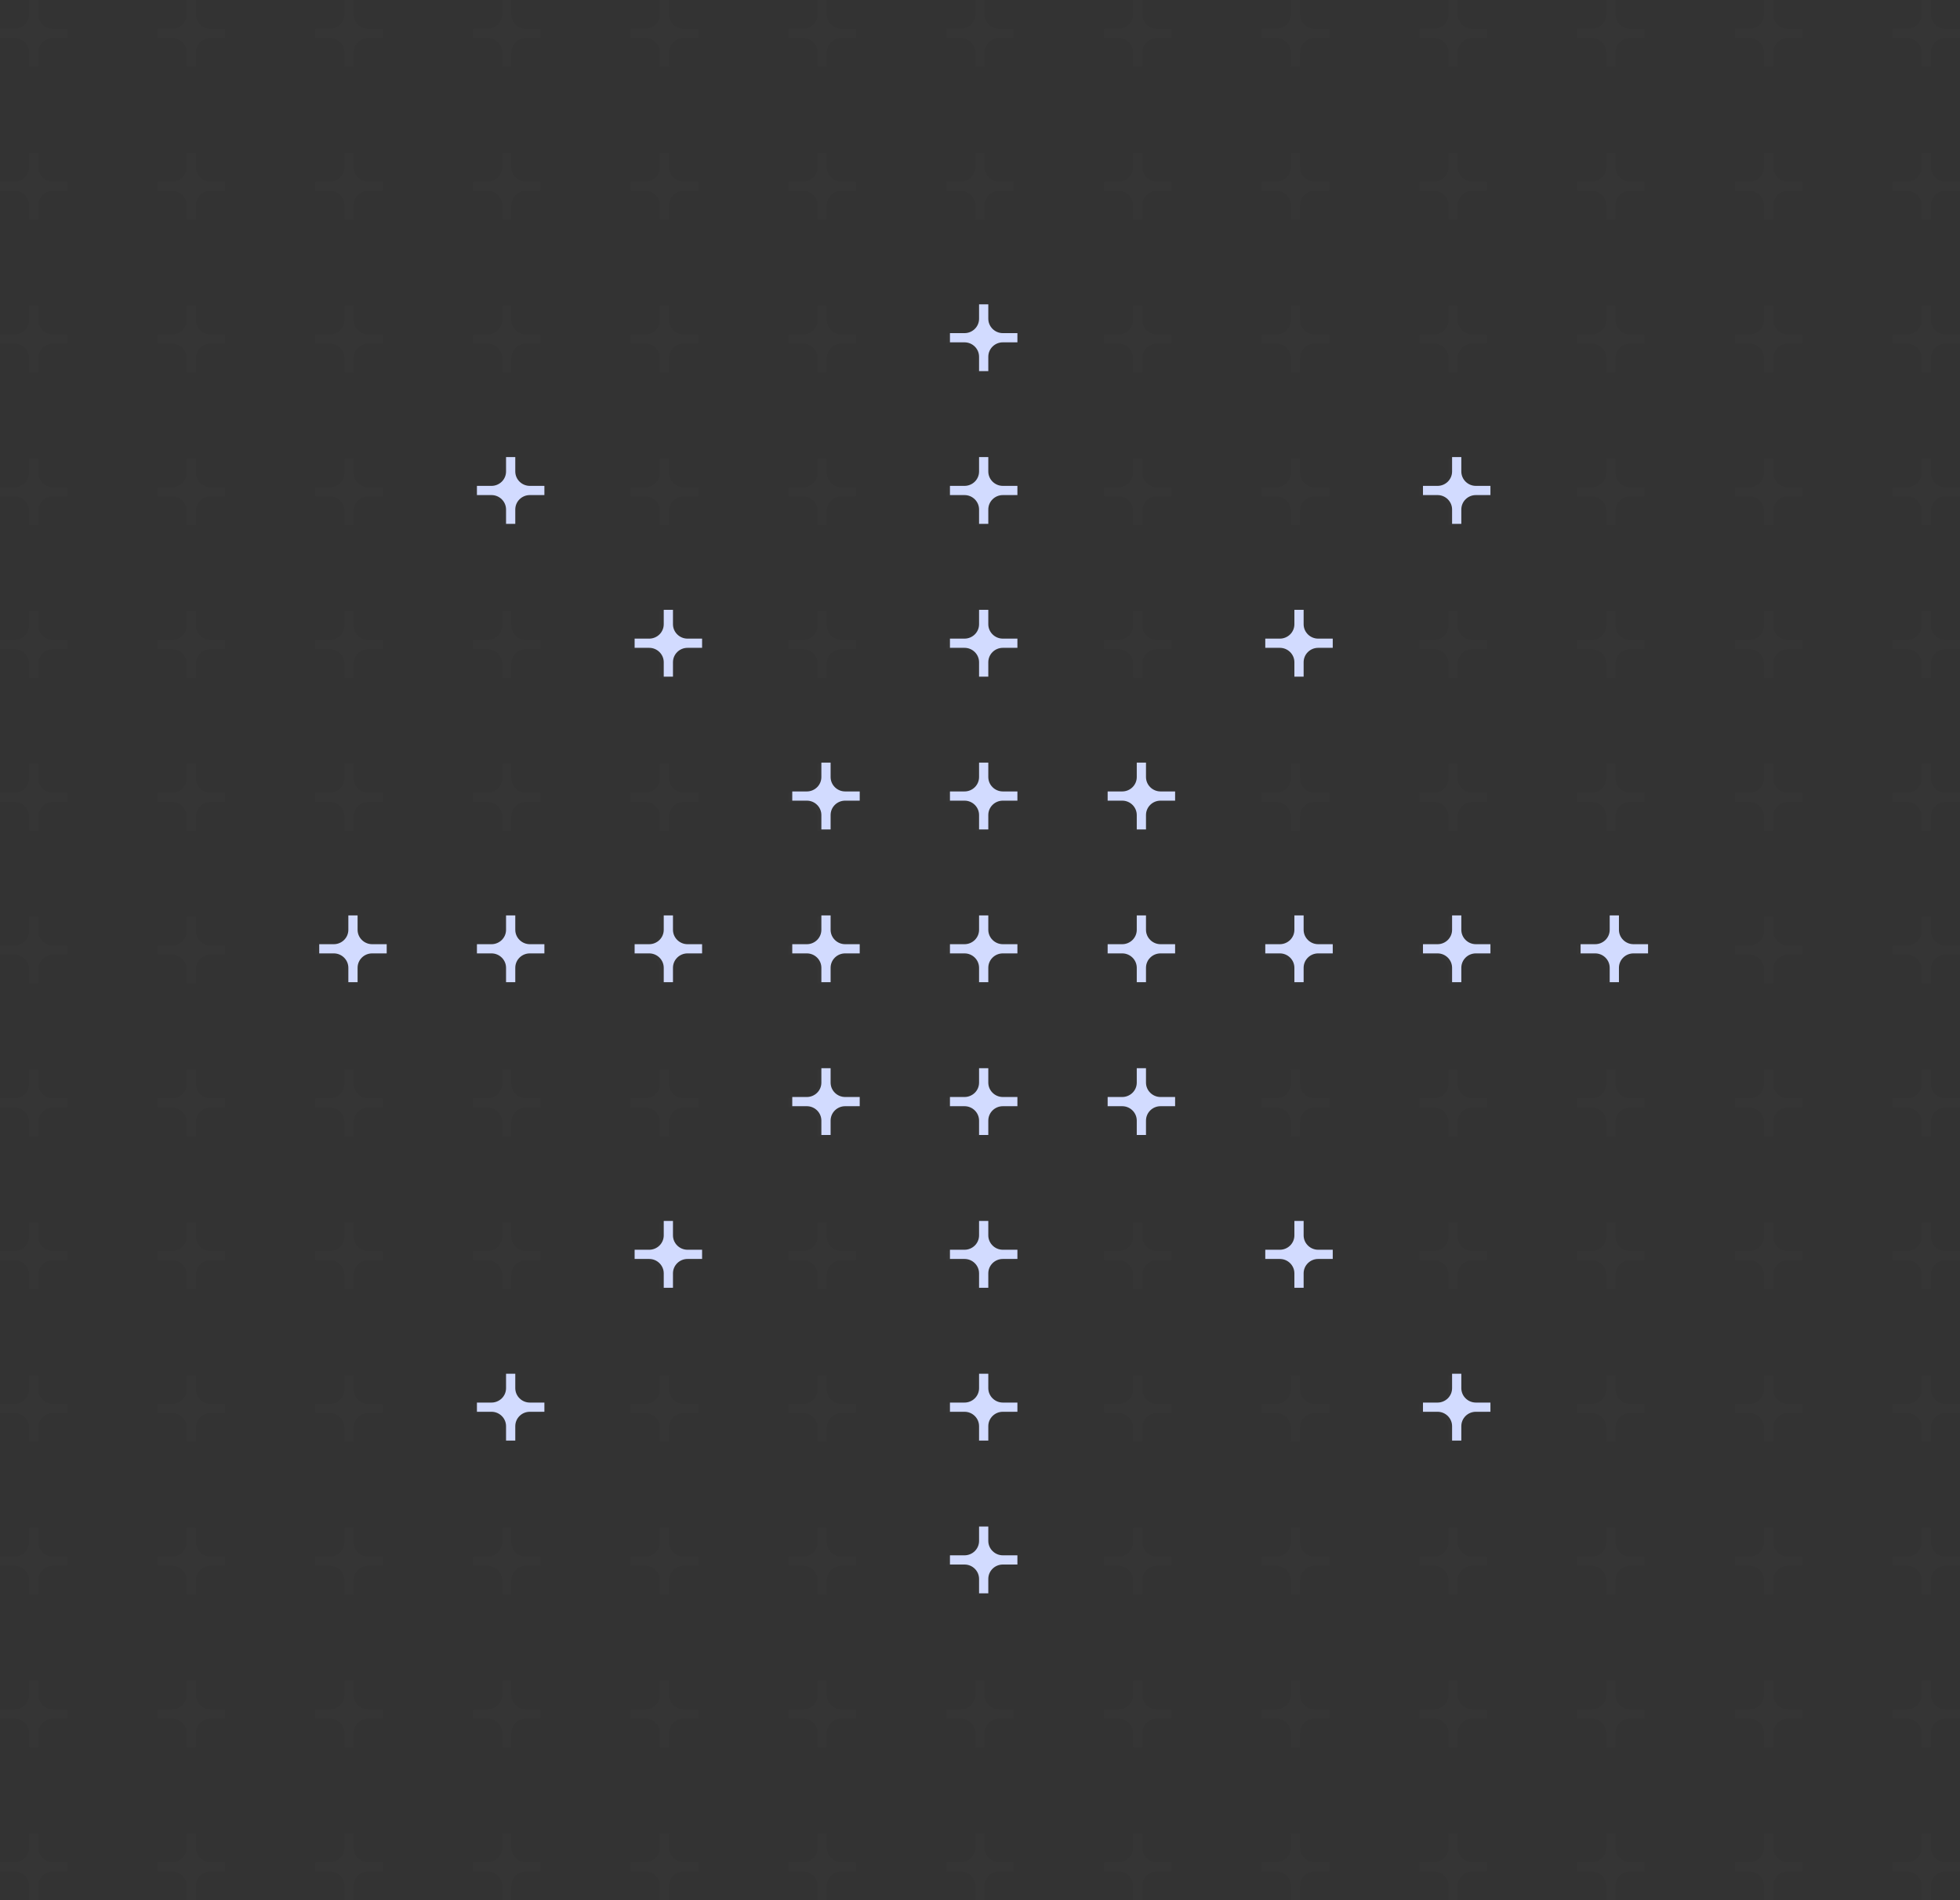 <svg xmlns="http://www.w3.org/2000/svg" xmlns:xlink="http://www.w3.org/1999/xlink" width="264px" height="256px" viewBox="0 0 264 256"><rect x="0" y="0" width="264" height="256" fill="#333333" stroke="none"/><title>4</title><g id="Google-Banners" stroke="none" stroke-width="1" fill="none" fill-rule="evenodd"><g id="4" fill-rule="nonzero"><g id="2-copy-3" opacity="0.01" fill="#FFFFFF"><path d="M94.047,86.214 L92.085,86.214 C91.005,86.214 90.124,85.339 90.124,84.274 L90.124,82.333 L88.88,82.333 L88.88,84.274 C88.88,85.348 87.999,86.214 86.918,86.214 L84.957,86.214 L84.957,87.453 L86.918,87.453 C87.999,87.453 88.88,88.327 88.88,89.393 L88.88,91.334 L90.124,91.334 L90.124,89.393 C90.124,88.318 91.005,87.453 92.085,87.453 L94.047,87.453 L94.047,86.214 Z" id="Path"></path><path d="M115.297,106.802 L113.335,106.802 C112.255,106.802 111.374,105.927 111.374,104.861 L111.374,102.921 L110.13,102.921 L110.13,104.861 C110.13,105.936 109.249,106.802 108.168,106.802 L106.207,106.802 L106.207,108.041 L108.168,108.041 C109.249,108.041 110.13,108.915 110.13,109.981 L110.13,111.921 L111.374,111.921 L111.374,109.981 C111.374,108.906 112.255,108.041 113.335,108.041 L115.297,108.041 L115.297,106.802 Z" id="Path"></path><path d="M157.785,106.802 L155.824,106.802 C154.743,106.802 153.862,105.927 153.862,104.861 L153.862,102.921 L152.618,102.921 L152.618,104.861 C152.618,105.936 151.737,106.802 150.657,106.802 L148.695,106.802 L148.695,108.041 L150.657,108.041 C151.737,108.041 152.618,108.915 152.618,109.981 L152.618,111.921 L153.862,111.921 L153.862,109.981 C153.862,108.906 154.743,108.041 155.824,108.041 L157.785,108.041 L157.785,106.802 Z" id="Path"></path><path d="M115.297,147.968 L113.335,147.968 C112.255,147.968 111.374,147.094 111.374,146.028 L111.374,144.088 L110.13,144.088 L110.13,146.028 C110.13,147.103 109.249,147.968 108.168,147.968 L106.207,147.968 L106.207,149.207 L108.168,149.207 C109.249,149.207 110.13,150.082 110.13,151.148 L110.13,153.088 L111.374,153.088 L111.374,151.148 C111.374,150.073 112.255,149.207 113.335,149.207 L115.297,149.207 L115.297,147.968 Z" id="Path"></path><path d="M157.785,147.968 L155.824,147.968 C154.743,147.968 153.862,147.094 153.862,146.028 L153.862,144.088 L152.618,144.088 L152.618,146.028 C152.618,147.103 151.737,147.968 150.657,147.968 L148.695,147.968 L148.695,149.207 L150.657,149.207 C151.737,149.207 152.618,150.082 152.618,151.148 L152.618,153.088 L153.862,153.088 L153.862,151.148 C153.862,150.073 154.743,149.207 155.824,149.207 L157.785,149.207 L157.785,147.968 Z" id="Path"></path><path d="M30.31,3.89 L28.349,3.89 C27.268,3.89 26.388,3.015 26.388,1.949 L26.388,0 L25.143,0 L25.143,1.94 C25.143,3.015 24.263,3.881 23.182,3.881 L21.221,3.881 L21.221,5.12 L23.182,5.12 C24.263,5.12 25.143,5.994 25.143,7.06 L25.143,9 L26.388,9 L26.388,7.06 C26.388,5.985 27.268,5.12 28.349,5.12 L30.31,5.12 L30.31,3.881 L30.31,3.89 Z" id="Path"></path><path d="M51.56,3.89 L49.599,3.89 C48.518,3.89 47.638,3.015 47.638,1.949 L47.638,0 L46.394,0 L46.394,1.94 C46.394,3.015 45.513,3.881 44.432,3.881 L42.471,3.881 L42.471,5.12 L44.432,5.12 C45.513,5.12 46.394,5.994 46.394,7.06 L46.394,9 L47.638,9 L47.638,7.06 C47.638,5.985 48.518,5.12 49.599,5.12 L51.56,5.12 L51.56,3.881 L51.56,3.89 Z" id="Path"></path><path d="M72.799,3.89 L70.837,3.89 C69.757,3.89 68.876,3.015 68.876,1.949 L68.876,0 L67.632,0 L67.632,1.94 C67.632,3.015 66.751,3.881 65.67,3.881 L63.709,3.881 L63.709,5.12 L65.67,5.12 C66.751,5.12 67.632,5.994 67.632,7.06 L67.632,9 L68.876,9 L68.876,7.06 C68.876,5.985 69.757,5.12 70.837,5.12 L72.799,5.12 L72.799,3.881 L72.799,3.89 Z" id="Path"></path><path d="M94.047,3.89 L92.085,3.89 C91.005,3.89 90.124,3.015 90.124,1.949 L90.124,0 L88.88,0 L88.88,1.94 C88.88,3.015 87.999,3.881 86.918,3.881 L84.957,3.881 L84.957,5.12 L86.918,5.12 C87.999,5.12 88.88,5.994 88.88,7.06 L88.88,9 L90.124,9 L90.124,7.06 C90.124,5.985 91.005,5.12 92.085,5.12 L94.047,5.12 L94.047,3.881 L94.047,3.89 Z" id="Path"></path><path d="M115.297,3.89 L113.335,3.89 C112.255,3.89 111.374,3.015 111.374,1.949 L111.374,0 L110.13,0 L110.13,1.94 C110.13,3.015 109.249,3.881 108.168,3.881 L106.207,3.881 L106.207,5.12 L108.168,5.12 C109.249,5.12 110.13,5.994 110.13,7.06 L110.13,9 L111.374,9 L111.374,7.06 C111.374,5.985 112.255,5.12 113.335,5.12 L115.297,5.12 L115.297,3.881 L115.297,3.89 Z" id="Path"></path><path d="M136.535,3.89 L134.574,3.89 C133.493,3.89 132.612,3.015 132.612,1.949 L132.612,0 L131.368,0 L131.368,1.94 C131.368,3.015 130.487,3.881 129.407,3.881 L127.445,3.881 L127.445,5.12 L129.407,5.12 C130.487,5.12 131.368,5.994 131.368,7.06 L131.368,9 L132.612,9 L132.612,7.06 C132.612,5.985 133.493,5.12 134.574,5.12 L136.535,5.12 L136.535,3.881 L136.535,3.89 Z" id="Path"></path><path d="M157.785,3.89 L155.824,3.89 C154.743,3.89 153.862,3.015 153.862,1.949 L153.862,0 L152.618,0 L152.618,1.94 C152.618,3.015 151.737,3.881 150.657,3.881 L148.695,3.881 L148.695,5.12 L150.657,5.12 C151.737,5.12 152.618,5.994 152.618,7.06 L152.618,9 L153.862,9 L153.862,7.06 C153.862,5.985 154.743,5.12 155.824,5.12 L157.785,5.12 L157.785,3.881 L157.785,3.89 Z" id="Path"></path><path d="M179.033,3.89 L177.072,3.89 C175.991,3.89 175.11,3.015 175.11,1.949 L175.11,0 L173.866,0 L173.866,1.94 C173.866,3.015 172.985,3.881 171.905,3.881 L169.943,3.881 L169.943,5.12 L171.905,5.12 C172.985,5.12 173.866,5.994 173.866,7.06 L173.866,9 L175.11,9 L175.11,7.06 C175.11,5.985 175.991,5.12 177.072,5.12 L179.033,5.12 L179.033,3.881 L179.033,3.89 Z" id="Path"></path><path d="M200.273,3.89 L198.312,3.89 C197.231,3.89 196.35,3.015 196.35,1.949 L196.35,0 L195.106,0 L195.106,1.94 C195.106,3.015 194.226,3.881 193.145,3.881 L191.184,3.881 L191.184,5.12 L193.145,5.12 C194.226,5.12 195.106,5.994 195.106,7.06 L195.106,9 L196.35,9 L196.35,7.06 C196.35,5.985 197.231,5.12 198.312,5.12 L200.273,5.12 L200.273,3.881 L200.273,3.89 Z" id="Path"></path><path d="M221.521,3.89 L219.56,3.89 C218.479,3.89 217.598,3.015 217.598,1.949 L217.598,0 L216.354,0 L216.354,1.94 C216.354,3.015 215.474,3.881 214.393,3.881 L212.432,3.881 L212.432,5.12 L214.393,5.12 C215.474,5.12 216.354,5.994 216.354,7.06 L216.354,9 L217.598,9 L217.598,7.06 C217.598,5.985 218.479,5.12 219.56,5.12 L221.521,5.12 L221.521,3.881 L221.521,3.89 Z" id="Path"></path><path d="M242.769,3.89 L240.808,3.89 C239.727,3.89 238.847,3.015 238.847,1.949 L238.847,0 L237.603,0 L237.603,1.94 C237.603,3.015 236.722,3.881 235.641,3.881 L233.68,3.881 L233.68,5.12 L235.641,5.12 C236.722,5.12 237.603,5.994 237.603,7.06 L237.603,9 L238.847,9 L238.847,7.06 C238.847,5.985 239.727,5.12 240.808,5.12 L242.769,5.12 L242.769,3.881 L242.769,3.89 Z" id="Path"></path><path d="M30.31,24.469 L28.349,24.469 C27.268,24.469 26.388,23.594 26.388,22.528 L26.388,20.588 L25.143,20.588 L25.143,22.528 C25.143,23.603 24.263,24.469 23.182,24.469 L21.221,24.469 L21.221,25.708 L23.182,25.708 C24.263,25.708 25.143,26.582 25.143,27.648 L25.143,29.588 L26.388,29.588 L26.388,27.648 C26.388,26.573 27.268,25.708 28.349,25.708 L30.31,25.708 L30.31,24.469 Z" id="Path"></path><path d="M51.56,24.469 L49.599,24.469 C48.518,24.469 47.638,23.594 47.638,22.528 L47.638,20.588 L46.394,20.588 L46.394,22.528 C46.394,23.603 45.513,24.469 44.432,24.469 L42.471,24.469 L42.471,25.708 L44.432,25.708 C45.513,25.708 46.394,26.582 46.394,27.648 L46.394,29.588 L47.638,29.588 L47.638,27.648 C47.638,26.573 48.518,25.708 49.599,25.708 L51.56,25.708 L51.56,24.469 Z" id="Path"></path><path d="M72.799,24.469 L70.837,24.469 C69.757,24.469 68.876,23.594 68.876,22.528 L68.876,20.588 L67.632,20.588 L67.632,22.528 C67.632,23.603 66.751,24.469 65.67,24.469 L63.709,24.469 L63.709,25.708 L65.67,25.708 C66.751,25.708 67.632,26.582 67.632,27.648 L67.632,29.588 L68.876,29.588 L68.876,27.648 C68.876,26.573 69.757,25.708 70.837,25.708 L72.799,25.708 L72.799,24.469 Z" id="Path"></path><path d="M94.047,24.469 L92.085,24.469 C91.005,24.469 90.124,23.594 90.124,22.528 L90.124,20.588 L88.88,20.588 L88.88,22.528 C88.88,23.603 87.999,24.469 86.918,24.469 L84.957,24.469 L84.957,25.708 L86.918,25.708 C87.999,25.708 88.88,26.582 88.88,27.648 L88.88,29.588 L90.124,29.588 L90.124,27.648 C90.124,26.573 91.005,25.708 92.085,25.708 L94.047,25.708 L94.047,24.469 Z" id="Path"></path><path d="M115.297,24.469 L113.335,24.469 C112.255,24.469 111.374,23.594 111.374,22.528 L111.374,20.588 L110.13,20.588 L110.13,22.528 C110.13,23.603 109.249,24.469 108.168,24.469 L106.207,24.469 L106.207,25.708 L108.168,25.708 C109.249,25.708 110.13,26.582 110.13,27.648 L110.13,29.588 L111.374,29.588 L111.374,27.648 C111.374,26.573 112.255,25.708 113.335,25.708 L115.297,25.708 L115.297,24.469 Z" id="Path"></path><path d="M136.535,24.469 L134.574,24.469 C133.493,24.469 132.612,23.594 132.612,22.528 L132.612,20.588 L131.368,20.588 L131.368,22.528 C131.368,23.603 130.487,24.469 129.407,24.469 L127.445,24.469 L127.445,25.708 L129.407,25.708 C130.487,25.708 131.368,26.582 131.368,27.648 L131.368,29.588 L132.612,29.588 L132.612,27.648 C132.612,26.573 133.493,25.708 134.574,25.708 L136.535,25.708 L136.535,24.469 Z" id="Path"></path><path d="M157.785,24.469 L155.824,24.469 C154.743,24.469 153.862,23.594 153.862,22.528 L153.862,20.588 L152.618,20.588 L152.618,22.528 C152.618,23.603 151.737,24.469 150.657,24.469 L148.695,24.469 L148.695,25.708 L150.657,25.708 C151.737,25.708 152.618,26.582 152.618,27.648 L152.618,29.588 L153.862,29.588 L153.862,27.648 C153.862,26.573 154.743,25.708 155.824,25.708 L157.785,25.708 L157.785,24.469 Z" id="Path"></path><path d="M179.033,24.469 L177.072,24.469 C175.991,24.469 175.11,23.594 175.11,22.528 L175.11,20.588 L173.866,20.588 L173.866,22.528 C173.866,23.603 172.985,24.469 171.905,24.469 L169.943,24.469 L169.943,25.708 L171.905,25.708 C172.985,25.708 173.866,26.582 173.866,27.648 L173.866,29.588 L175.11,29.588 L175.11,27.648 C175.11,26.573 175.991,25.708 177.072,25.708 L179.033,25.708 L179.033,24.469 Z" id="Path"></path><path d="M200.273,24.469 L198.312,24.469 C197.231,24.469 196.35,23.594 196.35,22.528 L196.35,20.588 L195.106,20.588 L195.106,22.528 C195.106,23.603 194.226,24.469 193.145,24.469 L191.184,24.469 L191.184,25.708 L193.145,25.708 C194.226,25.708 195.106,26.582 195.106,27.648 L195.106,29.588 L196.35,29.588 L196.35,27.648 C196.35,26.573 197.231,25.708 198.312,25.708 L200.273,25.708 L200.273,24.469 Z" id="Path"></path><path d="M221.521,24.469 L219.56,24.469 C218.479,24.469 217.598,23.594 217.598,22.528 L217.598,20.588 L216.354,20.588 L216.354,22.528 C216.354,23.603 215.474,24.469 214.393,24.469 L212.432,24.469 L212.432,25.708 L214.393,25.708 C215.474,25.708 216.354,26.582 216.354,27.648 L216.354,29.588 L217.598,29.588 L217.598,27.648 C217.598,26.573 218.479,25.708 219.56,25.708 L221.521,25.708 L221.521,24.469 Z" id="Path"></path><path d="M242.769,24.469 L240.808,24.469 C239.727,24.469 238.847,23.594 238.847,22.528 L238.847,20.588 L237.603,20.588 L237.603,22.528 C237.603,23.603 236.722,24.469 235.641,24.469 L233.68,24.469 L233.68,25.708 L235.641,25.708 C236.722,25.708 237.603,26.582 237.603,27.648 L237.603,29.588 L238.847,29.588 L238.847,27.648 C238.847,26.573 239.727,25.708 240.808,25.708 L242.769,25.708 L242.769,24.469 Z" id="Path"></path><path d="M30.31,45.056 L28.349,45.056 C27.268,45.056 26.388,44.182 26.388,43.116 L26.388,41.176 L25.143,41.176 L25.143,43.116 C25.143,44.191 24.263,45.056 23.182,45.056 L21.221,45.056 L21.221,46.295 L23.182,46.295 C24.263,46.295 25.143,47.17 25.143,48.236 L25.143,50.176 L26.388,50.176 L26.388,48.236 C26.388,47.161 27.268,46.295 28.349,46.295 L30.31,46.295 L30.31,45.056 Z" id="Path"></path><path d="M51.56,45.056 L49.599,45.056 C48.518,45.056 47.638,44.182 47.638,43.116 L47.638,41.176 L46.394,41.176 L46.394,43.116 C46.394,44.191 45.513,45.056 44.432,45.056 L42.471,45.056 L42.471,46.295 L44.432,46.295 C45.513,46.295 46.394,47.17 46.394,48.236 L46.394,50.176 L47.638,50.176 L47.638,48.236 C47.638,47.161 48.518,46.295 49.599,46.295 L51.56,46.295 L51.56,45.056 Z" id="Path"></path><path d="M115.297,45.056 L113.335,45.056 C112.255,45.056 111.374,44.182 111.374,43.116 L111.374,41.176 L110.13,41.176 L110.13,43.116 C110.13,44.191 109.249,45.056 108.168,45.056 L106.207,45.056 L106.207,46.295 L108.168,46.295 C109.249,46.295 110.13,47.17 110.13,48.236 L110.13,50.176 L111.374,50.176 L111.374,48.236 C111.374,47.161 112.255,46.295 113.335,46.295 L115.297,46.295 L115.297,45.056 Z" id="Path"></path><path d="M157.785,45.056 L155.824,45.056 C154.743,45.056 153.862,44.182 153.862,43.116 L153.862,41.176 L152.618,41.176 L152.618,43.116 C152.618,44.191 151.737,45.056 150.657,45.056 L148.695,45.056 L148.695,46.295 L150.657,46.295 C151.737,46.295 152.618,47.17 152.618,48.236 L152.618,50.176 L153.862,50.176 L153.862,48.236 C153.862,47.161 154.743,46.295 155.824,46.295 L157.785,46.295 L157.785,45.056 Z" id="Path"></path><path d="M242.769,45.056 L240.808,45.056 C239.727,45.056 238.847,44.182 238.847,43.116 L238.847,41.176 L237.603,41.176 L237.603,43.116 C237.603,44.191 236.722,45.056 235.641,45.056 L233.68,45.056 L233.68,46.295 L235.641,46.295 C236.722,46.295 237.603,47.17 237.603,48.236 L237.603,50.176 L238.847,50.176 L238.847,48.236 C238.847,47.161 239.727,46.295 240.808,46.295 L242.769,46.295 L242.769,45.056 Z" id="Path"></path><path d="M30.31,65.635 L28.349,65.635 C27.268,65.635 26.388,64.761 26.388,63.695 L26.388,61.754 L25.143,61.754 L25.143,63.695 C25.143,64.77 24.263,65.635 23.182,65.635 L21.221,65.635 L21.221,66.874 L23.182,66.874 C24.263,66.874 25.143,67.749 25.143,68.814 L25.143,70.755 L26.388,70.755 L26.388,68.814 C26.388,67.74 27.268,66.874 28.349,66.874 L30.31,66.874 L30.31,65.635 Z" id="Path"></path><path d="M242.769,65.635 L240.808,65.635 C239.727,65.635 238.847,64.761 238.847,63.695 L238.847,61.754 L237.603,61.754 L237.603,63.695 C237.603,64.77 236.722,65.635 235.641,65.635 L233.68,65.635 L233.68,66.874 L235.641,66.874 C236.722,66.874 237.603,67.749 237.603,68.814 L237.603,70.755 L238.847,70.755 L238.847,68.814 C238.847,67.74 239.727,66.874 240.808,66.874 L242.769,66.874 L242.769,65.635 Z" id="Path"></path><path d="M30.31,86.214 L28.349,86.214 C27.268,86.214 26.388,85.339 26.388,84.274 L26.388,82.333 L25.143,82.333 L25.143,84.274 C25.143,85.348 24.263,86.214 23.182,86.214 L21.221,86.214 L21.221,87.453 L23.182,87.453 C24.263,87.453 25.143,88.327 25.143,89.393 L25.143,91.334 L26.388,91.334 L26.388,89.393 C26.388,88.318 27.268,87.453 28.349,87.453 L30.31,87.453 L30.31,86.214 Z" id="Path"></path><path d="M115.297,86.214 L113.335,86.214 C112.255,86.214 111.374,85.339 111.374,84.274 L111.374,82.333 L110.13,82.333 L110.13,84.274 C110.13,85.348 109.249,86.214 108.168,86.214 L106.207,86.214 L106.207,87.453 L108.168,87.453 C109.249,87.453 110.13,88.327 110.13,89.393 L110.13,91.334 L111.374,91.334 L111.374,89.393 C111.374,88.318 112.255,87.453 113.335,87.453 L115.297,87.453 L115.297,86.214 Z" id="Path"></path><path d="M157.785,86.214 L155.824,86.214 C154.743,86.214 153.862,85.339 153.862,84.274 L153.862,82.333 L152.618,82.333 L152.618,84.274 C152.618,85.348 151.737,86.214 150.657,86.214 L148.695,86.214 L148.695,87.453 L150.657,87.453 C151.737,87.453 152.618,88.327 152.618,89.393 L152.618,91.334 L153.862,91.334 L153.862,89.393 C153.862,88.318 154.743,87.453 155.824,87.453 L157.785,87.453 L157.785,86.214 Z" id="Path"></path><path d="M242.769,86.214 L240.808,86.214 C239.727,86.214 238.847,85.339 238.847,84.274 L238.847,82.333 L237.603,82.333 L237.603,84.274 C237.603,85.348 236.722,86.214 235.641,86.214 L233.68,86.214 L233.68,87.453 L235.641,87.453 C236.722,87.453 237.603,88.327 237.603,89.393 L237.603,91.334 L238.847,91.334 L238.847,89.393 C238.847,88.318 239.727,87.453 240.808,87.453 L242.769,87.453 L242.769,86.214 Z" id="Path"></path><path d="M30.31,106.802 L28.349,106.802 C27.268,106.802 26.388,105.927 26.388,104.861 L26.388,102.921 L25.143,102.921 L25.143,104.861 C25.143,105.936 24.263,106.802 23.182,106.802 L21.221,106.802 L21.221,108.041 L23.182,108.041 C24.263,108.041 25.143,108.915 25.143,109.981 L25.143,111.921 L26.388,111.921 L26.388,109.981 C26.388,108.906 27.268,108.041 28.349,108.041 L30.31,108.041 L30.31,106.802 Z" id="Path"></path><path d="M94.047,106.802 L92.085,106.802 C91.005,106.802 90.124,105.927 90.124,104.861 L90.124,102.921 L88.88,102.921 L88.88,104.861 C88.88,105.936 87.999,106.802 86.918,106.802 L84.957,106.802 L84.957,108.041 L86.918,108.041 C87.999,108.041 88.88,108.915 88.88,109.981 L88.88,111.921 L90.124,111.921 L90.124,109.981 C90.124,108.906 91.005,108.041 92.085,108.041 L94.047,108.041 L94.047,106.802 Z" id="Path"></path><path d="M242.769,106.802 L240.808,106.802 C239.727,106.802 238.847,105.927 238.847,104.861 L238.847,102.921 L237.603,102.921 L237.603,104.861 C237.603,105.936 236.722,106.802 235.641,106.802 L233.68,106.802 L233.68,108.041 L235.641,108.041 C236.722,108.041 237.603,108.915 237.603,109.981 L237.603,111.921 L238.847,111.921 L238.847,109.981 C238.847,108.906 239.727,108.041 240.808,108.041 L242.769,108.041 L242.769,106.802 Z" id="Path"></path><path d="M30.31,127.381 L28.349,127.381 C27.268,127.381 26.388,126.506 26.388,125.44 L26.388,123.5 L25.143,123.5 L25.143,125.44 C25.143,126.515 24.263,127.381 23.182,127.381 L21.221,127.381 L21.221,128.619 L23.182,128.619 C24.263,128.619 25.143,129.494 25.143,130.56 L25.143,132.5 L26.388,132.5 L26.388,130.56 C26.388,129.485 27.268,128.619 28.349,128.619 L30.31,128.619 L30.31,127.381 Z" id="Path"></path><path d="M242.769,127.381 L240.808,127.381 C239.727,127.381 238.847,126.506 238.847,125.44 L238.847,123.5 L237.603,123.5 L237.603,125.44 C237.603,126.515 236.722,127.381 235.641,127.381 L233.68,127.381 L233.68,128.619 L235.641,128.619 C236.722,128.619 237.603,129.494 237.603,130.56 L237.603,132.5 L238.847,132.5 L238.847,130.56 C238.847,129.485 239.727,128.619 240.808,128.619 L242.769,128.619 L242.769,127.381 Z" id="Path"></path><path d="M30.31,147.968 L28.349,147.968 C27.268,147.968 26.388,147.094 26.388,146.028 L26.388,144.088 L25.143,144.088 L25.143,146.028 C25.143,147.103 24.263,147.968 23.182,147.968 L21.221,147.968 L21.221,149.207 L23.182,149.207 C24.263,149.207 25.143,150.082 25.143,151.148 L25.143,153.088 L26.388,153.088 L26.388,151.148 C26.388,150.073 27.268,149.207 28.349,149.207 L30.31,149.207 L30.31,147.968 Z" id="Path"></path><path d="M51.56,147.968 L49.599,147.968 C48.518,147.968 47.638,147.094 47.638,146.028 L47.638,144.088 L46.394,144.088 L46.394,146.028 C46.394,147.103 45.513,147.968 44.432,147.968 L42.471,147.968 L42.471,149.207 L44.432,149.207 C45.513,149.207 46.394,150.082 46.394,151.148 L46.394,153.088 L47.638,153.088 L47.638,151.148 C47.638,150.073 48.518,149.207 49.599,149.207 L51.56,149.207 L51.56,147.968 Z" id="Path"></path><path d="M242.769,147.968 L240.808,147.968 C239.727,147.968 238.847,147.094 238.847,146.028 L238.847,144.088 L237.603,144.088 L237.603,146.028 C237.603,147.103 236.722,147.968 235.641,147.968 L233.68,147.968 L233.68,149.207 L235.641,149.207 C236.722,149.207 237.603,150.082 237.603,151.148 L237.603,153.088 L238.847,153.088 L238.847,151.148 C238.847,150.073 239.727,149.207 240.808,149.207 L242.769,149.207 L242.769,147.968 Z" id="Path"></path><path d="M30.31,168.547 L28.349,168.547 C27.268,168.547 26.388,167.673 26.388,166.607 L26.388,164.666 L25.143,164.666 L25.143,166.607 C25.143,167.682 24.263,168.547 23.182,168.547 L21.221,168.547 L21.221,169.786 L23.182,169.786 C24.263,169.786 25.143,170.66 25.143,171.726 L25.143,173.667 L26.388,173.667 L26.388,171.726 C26.388,170.651 27.268,169.786 28.349,169.786 L30.31,169.786 L30.31,168.547 Z" id="Path"></path><path d="M115.297,168.547 L113.335,168.547 C112.255,168.547 111.374,167.673 111.374,166.607 L111.374,164.666 L110.13,164.666 L110.13,166.607 C110.13,167.682 109.249,168.547 108.168,168.547 L106.207,168.547 L106.207,169.786 L108.168,169.786 C109.249,169.786 110.13,170.66 110.13,171.726 L110.13,173.667 L111.374,173.667 L111.374,171.726 C111.374,170.651 112.255,169.786 113.335,169.786 L115.297,169.786 L115.297,168.547 Z" id="Path"></path><path d="M157.785,168.547 L155.824,168.547 C154.743,168.547 153.862,167.673 153.862,166.607 L153.862,164.666 L152.618,164.666 L152.618,166.607 C152.618,167.682 151.737,168.547 150.657,168.547 L148.695,168.547 L148.695,169.786 L150.657,169.786 C151.737,169.786 152.618,170.66 152.618,171.726 L152.618,173.667 L153.862,173.667 L153.862,171.726 C153.862,170.651 154.743,169.786 155.824,169.786 L157.785,169.786 L157.785,168.547 Z" id="Path"></path><path d="M242.769,168.547 L240.808,168.547 C239.727,168.547 238.847,167.673 238.847,166.607 L238.847,164.666 L237.603,164.666 L237.603,166.607 C237.603,167.682 236.722,168.547 235.641,168.547 L233.68,168.547 L233.68,169.786 L235.641,169.786 C236.722,169.786 237.603,170.66 237.603,171.726 L237.603,173.667 L238.847,173.667 L238.847,171.726 C238.847,170.651 239.727,169.786 240.808,169.786 L242.769,169.786 L242.769,168.547 Z" id="Path"></path><path d="M30.31,189.135 L28.349,189.135 C27.268,189.135 26.388,188.26 26.388,187.195 L26.388,185.254 L25.143,185.254 L25.143,187.195 C25.143,188.27 24.263,189.135 23.182,189.135 L21.221,189.135 L21.221,190.374 L23.182,190.374 C24.263,190.374 25.143,191.248 25.143,192.314 L25.143,194.255 L26.388,194.255 L26.388,192.314 C26.388,191.239 27.268,190.374 28.349,190.374 L30.31,190.374 L30.31,189.135 Z" id="Path"></path><path d="M242.769,189.135 L240.808,189.135 C239.727,189.135 238.847,188.26 238.847,187.195 L238.847,185.254 L237.603,185.254 L237.603,187.195 C237.603,188.27 236.722,189.135 235.641,189.135 L233.68,189.135 L233.68,190.374 L235.641,190.374 C236.722,190.374 237.603,191.248 237.603,192.314 L237.603,194.255 L238.847,194.255 L238.847,192.314 C238.847,191.239 239.727,190.374 240.808,190.374 L242.769,190.374 L242.769,189.135 Z" id="Path"></path><path d="M30.31,209.714 L28.349,209.714 C27.268,209.714 26.388,208.839 26.388,207.773 L26.388,205.833 L25.143,205.833 L25.143,207.773 C25.143,208.848 24.263,209.714 23.182,209.714 L21.221,209.714 L21.221,210.953 L23.182,210.953 C24.263,210.953 25.143,211.827 25.143,212.893 L25.143,214.833 L26.388,214.833 L26.388,212.893 C26.388,211.818 27.268,210.953 28.349,210.953 L30.31,210.953 L30.31,209.714 Z" id="Path"></path><path d="M136.535,45.056 L134.574,45.056 C133.493,45.056 132.612,44.182 132.612,43.116 L132.612,41.176 L131.368,41.176 L131.368,43.116 C131.368,44.191 130.487,45.056 129.407,45.056 L127.445,45.056 L127.445,46.295 L129.407,46.295 C130.487,46.295 131.368,47.17 131.368,48.236 L131.368,50.176 L132.612,50.176 L132.612,48.236 C132.612,47.161 133.493,46.295 134.574,46.295 L136.535,46.295 L136.535,45.056 Z" id="Path"></path><path d="M72.799,65.635 L70.837,65.635 C69.757,65.635 68.876,64.761 68.876,63.695 L68.876,61.754 L67.632,61.754 L67.632,63.695 C67.632,64.77 66.751,65.635 65.67,65.635 L63.709,65.635 L63.709,66.874 L65.67,66.874 C66.751,66.874 67.632,67.749 67.632,68.814 L67.632,70.755 L68.876,70.755 L68.876,68.814 C68.876,67.74 69.757,66.874 70.837,66.874 L72.799,66.874 L72.799,65.635 Z" id="Path"></path><path d="M136.535,65.635 L134.574,65.635 C133.493,65.635 132.612,64.761 132.612,63.695 L132.612,61.754 L131.368,61.754 L131.368,63.695 C131.368,64.77 130.487,65.635 129.407,65.635 L127.445,65.635 L127.445,66.874 L129.407,66.874 C130.487,66.874 131.368,67.749 131.368,68.814 L131.368,70.755 L132.612,70.755 L132.612,68.814 C132.612,67.74 133.493,66.874 134.574,66.874 L136.535,66.874 L136.535,65.635 Z" id="Path"></path><path d="M200.273,65.635 L198.312,65.635 C197.231,65.635 196.35,64.761 196.35,63.695 L196.35,61.754 L195.106,61.754 L195.106,63.695 C195.106,64.77 194.226,65.635 193.145,65.635 L191.184,65.635 L191.184,66.874 L193.145,66.874 C194.226,66.874 195.106,67.749 195.106,68.814 L195.106,70.755 L196.35,70.755 L196.35,68.814 C196.35,67.74 197.231,66.874 198.312,66.874 L200.273,66.874 L200.273,65.635 Z" id="Path"></path><path d="M72.799,127.381 L70.837,127.381 C69.757,127.381 68.876,126.506 68.876,125.44 L68.876,123.5 L67.632,123.5 L67.632,125.44 C67.632,126.515 66.751,127.381 65.67,127.381 L63.709,127.381 L63.709,128.619 L65.67,128.619 C66.751,128.619 67.632,129.494 67.632,130.56 L67.632,132.5 L68.876,132.5 L68.876,130.56 C68.876,129.485 69.757,128.619 70.837,128.619 L72.799,128.619 L72.799,127.381 Z" id="Path"></path><path d="M115.297,127.381 L113.335,127.381 C112.255,127.381 111.374,126.506 111.374,125.44 L111.374,123.5 L110.13,123.5 L110.13,125.44 C110.13,126.515 109.249,127.381 108.168,127.381 L106.207,127.381 L106.207,128.619 L108.168,128.619 C109.249,128.619 110.13,129.494 110.13,130.56 L110.13,132.5 L111.374,132.5 L111.374,130.56 C111.374,129.485 112.255,128.619 113.335,128.619 L115.297,128.619 L115.297,127.381 Z" id="Path"></path><path d="M157.785,127.381 L155.824,127.381 C154.743,127.381 153.862,126.506 153.862,125.44 L153.862,123.5 L152.618,123.5 L152.618,125.44 C152.618,126.515 151.737,127.381 150.657,127.381 L148.695,127.381 L148.695,128.619 L150.657,128.619 C151.737,128.619 152.618,129.494 152.618,130.56 L152.618,132.5 L153.862,132.5 L153.862,130.56 C153.862,129.485 154.743,128.619 155.824,128.619 L157.785,128.619 L157.785,127.381 Z" id="Path"></path><path d="M200.273,127.381 L198.312,127.381 C197.231,127.381 196.35,126.506 196.35,125.44 L196.35,123.5 L195.106,123.5 L195.106,125.44 C195.106,126.515 194.226,127.381 193.145,127.381 L191.184,127.381 L191.184,128.619 L193.145,128.619 C194.226,128.619 195.106,129.494 195.106,130.56 L195.106,132.5 L196.35,132.5 L196.35,130.56 C196.35,129.485 197.231,128.619 198.312,128.619 L200.273,128.619 L200.273,127.381 Z" id="Path"></path><path d="M72.799,189.135 L70.837,189.135 C69.757,189.135 68.876,188.26 68.876,187.195 L68.876,185.254 L67.632,185.254 L67.632,187.195 C67.632,188.27 66.751,189.135 65.67,189.135 L63.709,189.135 L63.709,190.374 L65.67,190.374 C66.751,190.374 67.632,191.248 67.632,192.314 L67.632,194.255 L68.876,194.255 L68.876,192.314 C68.876,191.239 69.757,190.374 70.837,190.374 L72.799,190.374 L72.799,189.135 Z" id="Path"></path><path d="M200.273,189.135 L198.312,189.135 C197.231,189.135 196.35,188.26 196.35,187.195 L196.35,185.254 L195.106,185.254 L195.106,187.195 C195.106,188.27 194.226,189.135 193.145,189.135 L191.184,189.135 L191.184,190.374 L193.145,190.374 C194.226,190.374 195.106,191.248 195.106,192.314 L195.106,194.255 L196.35,194.255 L196.35,192.314 C196.35,191.239 197.231,190.374 198.312,190.374 L200.273,190.374 L200.273,189.135 Z" id="Path"></path><path d="M94.047,65.635 L92.085,65.635 C91.005,65.635 90.124,64.761 90.124,63.695 L90.124,61.754 L88.88,61.754 L88.88,63.695 C88.88,64.77 87.999,65.635 86.918,65.635 L84.957,65.635 L84.957,66.874 L86.918,66.874 C87.999,66.874 88.88,67.749 88.88,68.814 L88.88,70.755 L90.124,70.755 L90.124,68.814 C90.124,67.74 91.005,66.874 92.085,66.874 L94.047,66.874 L94.047,65.635 Z" id="Path"></path><path d="M179.033,65.635 L177.072,65.635 C175.991,65.635 175.11,64.761 175.11,63.695 L175.11,61.754 L173.866,61.754 L173.866,63.695 C173.866,64.77 172.985,65.635 171.905,65.635 L169.943,65.635 L169.943,66.874 L171.905,66.874 C172.985,66.874 173.866,67.749 173.866,68.814 L173.866,70.755 L175.11,70.755 L175.11,68.814 C175.11,67.74 175.991,66.874 177.072,66.874 L179.033,66.874 L179.033,65.635 Z" id="Path"></path><path d="M72.799,86.214 L70.837,86.214 C69.757,86.214 68.876,85.339 68.876,84.274 L68.876,82.333 L67.632,82.333 L67.632,84.274 C67.632,85.348 66.751,86.214 65.67,86.214 L63.709,86.214 L63.709,87.453 L65.67,87.453 C66.751,87.453 67.632,88.327 67.632,89.393 L67.632,91.334 L68.876,91.334 L68.876,89.393 C68.876,88.318 69.757,87.453 70.837,87.453 L72.799,87.453 L72.799,86.214 Z" id="Path"></path><path d="M200.273,86.214 L198.312,86.214 C197.231,86.214 196.35,85.339 196.35,84.274 L196.35,82.333 L195.106,82.333 L195.106,84.274 C195.106,85.348 194.226,86.214 193.145,86.214 L191.184,86.214 L191.184,87.453 L193.145,87.453 C194.226,87.453 195.106,88.327 195.106,89.393 L195.106,91.334 L196.35,91.334 L196.35,89.393 C196.35,88.318 197.231,87.453 198.312,87.453 L200.273,87.453 L200.273,86.214 Z" id="Path"></path><path d="M72.799,106.802 L70.837,106.802 C69.757,106.802 68.876,105.927 68.876,104.861 L68.876,102.921 L67.632,102.921 L67.632,104.861 C67.632,105.936 66.751,106.802 65.67,106.802 L63.709,106.802 L63.709,108.041 L65.67,108.041 C66.751,108.041 67.632,108.915 67.632,109.981 L67.632,111.921 L68.876,111.921 L68.876,109.981 C68.876,108.906 69.757,108.041 70.837,108.041 L72.799,108.041 L72.799,106.802 Z" id="Path"></path><path d="M200.273,106.802 L198.312,106.802 C197.231,106.802 196.35,105.927 196.35,104.861 L196.35,102.921 L195.106,102.921 L195.106,104.861 C195.106,105.936 194.226,106.802 193.145,106.802 L191.184,106.802 L191.184,108.041 L193.145,108.041 C194.226,108.041 195.106,108.915 195.106,109.981 L195.106,111.921 L196.35,111.921 L196.35,109.981 C196.35,108.906 197.231,108.041 198.312,108.041 L200.273,108.041 L200.273,106.802 Z" id="Path"></path><path d="M72.799,168.547 L70.837,168.547 C69.757,168.547 68.876,167.673 68.876,166.607 L68.876,164.666 L67.632,164.666 L67.632,166.607 C67.632,167.682 66.751,168.547 65.67,168.547 L63.709,168.547 L63.709,169.786 L65.67,169.786 C66.751,169.786 67.632,170.66 67.632,171.726 L67.632,173.667 L68.876,173.667 L68.876,171.726 C68.876,170.651 69.757,169.786 70.837,169.786 L72.799,169.786 L72.799,168.547 Z" id="Path"></path><path d="M200.273,168.547 L198.312,168.547 C197.231,168.547 196.35,167.673 196.35,166.607 L196.35,164.666 L195.106,164.666 L195.106,166.607 C195.106,167.682 194.226,168.547 193.145,168.547 L191.184,168.547 L191.184,169.786 L193.145,169.786 C194.226,169.786 195.106,170.66 195.106,171.726 L195.106,173.667 L196.35,173.667 L196.35,171.726 C196.35,170.651 197.231,169.786 198.312,169.786 L200.273,169.786 L200.273,168.547 Z" id="Path"></path><path d="M179.033,86.214 L177.072,86.214 C175.991,86.214 175.11,85.339 175.11,84.274 L175.11,82.333 L173.866,82.333 L173.866,84.274 C173.866,85.348 172.985,86.214 171.905,86.214 L169.943,86.214 L169.943,87.453 L171.905,87.453 C172.985,87.453 173.866,88.327 173.866,89.393 L173.866,91.334 L175.11,91.334 L175.11,89.393 C175.11,88.318 175.991,87.453 177.072,87.453 L179.033,87.453 L179.033,86.214 Z" id="Path"></path><path d="M221.521,45.056 L219.56,45.056 C218.479,45.056 217.598,44.182 217.598,43.116 L217.598,41.176 L216.354,41.176 L216.354,43.116 C216.354,44.191 215.474,45.056 214.393,45.056 L212.432,45.056 L212.432,46.295 L214.393,46.295 C215.474,46.295 216.354,47.17 216.354,48.236 L216.354,50.176 L217.598,50.176 L217.598,48.236 C217.598,47.161 218.479,46.295 219.56,46.295 L221.521,46.295 L221.521,45.056 Z" id="Path"></path><path d="M179.033,106.802 L177.072,106.802 C175.991,106.802 175.11,105.927 175.11,104.861 L175.11,102.921 L173.866,102.921 L173.866,104.861 C173.866,105.936 172.985,106.802 171.905,106.802 L169.943,106.802 L169.943,108.041 L171.905,108.041 C172.985,108.041 173.866,108.915 173.866,109.981 L173.866,111.921 L175.11,111.921 L175.11,109.981 C175.11,108.906 175.991,108.041 177.072,108.041 L179.033,108.041 L179.033,106.802 Z" id="Path"></path><path d="M94.047,147.968 L92.085,147.968 C91.005,147.968 90.124,147.094 90.124,146.028 L90.124,144.088 L88.88,144.088 L88.88,146.028 C88.88,147.103 87.999,147.968 86.918,147.968 L84.957,147.968 L84.957,149.207 L86.918,149.207 C87.999,149.207 88.88,150.082 88.88,151.148 L88.88,153.088 L90.124,153.088 L90.124,151.148 C90.124,150.073 91.005,149.207 92.085,149.207 L94.047,149.207 L94.047,147.968 Z" id="Path"></path><path d="M179.033,147.968 L177.072,147.968 C175.991,147.968 175.11,147.094 175.11,146.028 L175.11,144.088 L173.866,144.088 L173.866,146.028 C173.866,147.103 172.985,147.968 171.905,147.968 L169.943,147.968 L169.943,149.207 L171.905,149.207 C172.985,149.207 173.866,150.082 173.866,151.148 L173.866,153.088 L175.11,153.088 L175.11,151.148 C175.11,150.073 175.991,149.207 177.072,149.207 L179.033,149.207 L179.033,147.968 Z" id="Path"></path><path d="M221.521,147.968 L219.56,147.968 C218.479,147.968 217.598,147.094 217.598,146.028 L217.598,144.088 L216.354,144.088 L216.354,146.028 C216.354,147.103 215.474,147.968 214.393,147.968 L212.432,147.968 L212.432,149.207 L214.393,149.207 C215.474,149.207 216.354,150.082 216.354,151.148 L216.354,153.088 L217.598,153.088 L217.598,151.148 C217.598,150.073 218.479,149.207 219.56,149.207 L221.521,149.207 L221.521,147.968 Z" id="Path"></path><path d="M51.56,168.547 L49.599,168.547 C48.518,168.547 47.638,167.673 47.638,166.607 L47.638,164.666 L46.394,164.666 L46.394,166.607 C46.394,167.682 45.513,168.547 44.432,168.547 L42.471,168.547 L42.471,169.786 L44.432,169.786 C45.513,169.786 46.394,170.66 46.394,171.726 L46.394,173.667 L47.638,173.667 L47.638,171.726 C47.638,170.651 48.518,169.786 49.599,169.786 L51.56,169.786 L51.56,168.547 Z" id="Path"></path><path d="M221.521,168.547 L219.56,168.547 C218.479,168.547 217.598,167.673 217.598,166.607 L217.598,164.666 L216.354,164.666 L216.354,166.607 C216.354,167.682 215.474,168.547 214.393,168.547 L212.432,168.547 L212.432,169.786 L214.393,169.786 C215.474,169.786 216.354,170.66 216.354,171.726 L216.354,173.667 L217.598,173.667 L217.598,171.726 C217.598,170.651 218.479,169.786 219.56,169.786 L221.521,169.786 L221.521,168.547 Z" id="Path"></path><path d="M51.56,209.714 L49.599,209.714 C48.518,209.714 47.638,208.839 47.638,207.773 L47.638,205.833 L46.394,205.833 L46.394,207.773 C46.394,208.848 45.513,209.714 44.432,209.714 L42.471,209.714 L42.471,210.953 L44.432,210.953 C45.513,210.953 46.394,211.827 46.394,212.893 L46.394,214.833 L47.638,214.833 L47.638,212.893 C47.638,211.818 48.518,210.953 49.599,210.953 L51.56,210.953 L51.56,209.714 Z" id="Path"></path><path d="M94.047,209.714 L92.085,209.714 C91.005,209.714 90.124,208.839 90.124,207.773 L90.124,205.833 L88.88,205.833 L88.88,207.773 C88.88,208.848 87.999,209.714 86.918,209.714 L84.957,209.714 L84.957,210.953 L86.918,210.953 C87.999,210.953 88.88,211.827 88.88,212.893 L88.88,214.833 L90.124,214.833 L90.124,212.893 C90.124,211.818 91.005,210.953 92.085,210.953 L94.047,210.953 L94.047,209.714 Z" id="Path"></path><path d="M115.297,209.714 L113.335,209.714 C112.255,209.714 111.374,208.839 111.374,207.773 L111.374,205.833 L110.13,205.833 L110.13,207.773 C110.13,208.848 109.249,209.714 108.168,209.714 L106.207,209.714 L106.207,210.953 L108.168,210.953 C109.249,210.953 110.13,211.827 110.13,212.893 L110.13,214.833 L111.374,214.833 L111.374,212.893 C111.374,211.818 112.255,210.953 113.335,210.953 L115.297,210.953 L115.297,209.714 Z" id="Path"></path><path d="M157.785,209.714 L155.824,209.714 C154.743,209.714 153.862,208.839 153.862,207.773 L153.862,205.833 L152.618,205.833 L152.618,207.773 C152.618,208.848 151.737,209.714 150.657,209.714 L148.695,209.714 L148.695,210.953 L150.657,210.953 C151.737,210.953 152.618,211.827 152.618,212.893 L152.618,214.833 L153.862,214.833 L153.862,212.893 C153.862,211.818 154.743,210.953 155.824,210.953 L157.785,210.953 L157.785,209.714 Z" id="Path"></path><path d="M179.033,209.714 L177.072,209.714 C175.991,209.714 175.11,208.839 175.11,207.773 L175.11,205.833 L173.866,205.833 L173.866,207.773 C173.866,208.848 172.985,209.714 171.905,209.714 L169.943,209.714 L169.943,210.953 L171.905,210.953 C172.985,210.953 173.866,211.827 173.866,212.893 L173.866,214.833 L175.11,214.833 L175.11,212.893 C175.11,211.818 175.991,210.953 177.072,210.953 L179.033,210.953 L179.033,209.714 Z" id="Path"></path><path d="M136.535,106.802 L134.574,106.802 C133.493,106.802 132.612,105.927 132.612,104.861 L132.612,102.921 L131.368,102.921 L131.368,104.861 C131.368,105.936 130.487,106.802 129.407,106.802 L127.445,106.802 L127.445,108.041 L129.407,108.041 C130.487,108.041 131.368,108.915 131.368,109.981 L131.368,111.921 L132.612,111.921 L132.612,109.981 C132.612,108.906 133.493,108.041 134.574,108.041 L136.535,108.041 L136.535,106.802 Z" id="Path"></path><path d="M94.047,127.381 L92.085,127.381 C91.005,127.381 90.124,126.506 90.124,125.44 L90.124,123.5 L88.88,123.5 L88.88,125.44 C88.88,126.515 87.999,127.381 86.918,127.381 L84.957,127.381 L84.957,128.619 L86.918,128.619 C87.999,128.619 88.88,129.494 88.88,130.56 L88.88,132.5 L90.124,132.5 L90.124,130.56 C90.124,129.485 91.005,128.619 92.085,128.619 L94.047,128.619 L94.047,127.381 Z" id="Path"></path><path d="M136.535,127.381 L134.574,127.381 C133.493,127.381 132.612,126.506 132.612,125.44 L132.612,123.5 L131.368,123.5 L131.368,125.44 C131.368,126.515 130.487,127.381 129.407,127.381 L127.445,127.381 L127.445,128.619 L129.407,128.619 C130.487,128.619 131.368,129.494 131.368,130.56 L131.368,132.5 L132.612,132.5 L132.612,130.56 C132.612,129.485 133.493,128.619 134.574,128.619 L136.535,128.619 L136.535,127.381 Z" id="Path"></path><path d="M179.033,127.381 L177.072,127.381 C175.991,127.381 175.11,126.506 175.11,125.44 L175.11,123.5 L173.866,123.5 L173.866,125.44 C173.866,126.515 172.985,127.381 171.905,127.381 L169.943,127.381 L169.943,128.619 L171.905,128.619 C172.985,128.619 173.866,129.494 173.866,130.56 L173.866,132.5 L175.11,132.5 L175.11,130.56 C175.11,129.485 175.991,128.619 177.072,128.619 L179.033,128.619 L179.033,127.381 Z" id="Path"></path><path d="M136.535,147.968 L134.574,147.968 C133.493,147.968 132.612,147.094 132.612,146.028 L132.612,144.088 L131.368,144.088 L131.368,146.028 C131.368,147.103 130.487,147.968 129.407,147.968 L127.445,147.968 L127.445,149.207 L129.407,149.207 C130.487,149.207 131.368,150.082 131.368,151.148 L131.368,153.088 L132.612,153.088 L132.612,151.148 C132.612,150.073 133.493,149.207 134.574,149.207 L136.535,149.207 L136.535,147.968 Z" id="Path"></path><path d="M136.535,168.547 L134.574,168.547 C133.493,168.547 132.612,167.673 132.612,166.607 L132.612,164.666 L131.368,164.666 L131.368,166.607 C131.368,167.682 130.487,168.547 129.407,168.547 L127.445,168.547 L127.445,169.786 L129.407,169.786 C130.487,169.786 131.368,170.66 131.368,171.726 L131.368,173.667 L132.612,173.667 L132.612,171.726 C132.612,170.651 133.493,169.786 134.574,169.786 L136.535,169.786 L136.535,168.547 Z" id="Path"></path><path d="M136.535,189.135 L134.574,189.135 C133.493,189.135 132.612,188.26 132.612,187.195 L132.612,185.254 L131.368,185.254 L131.368,187.195 C131.368,188.27 130.487,189.135 129.407,189.135 L127.445,189.135 L127.445,190.374 L129.407,190.374 C130.487,190.374 131.368,191.248 131.368,192.314 L131.368,194.255 L132.612,194.255 L132.612,192.314 C132.612,191.239 133.493,190.374 134.574,190.374 L136.535,190.374 L136.535,189.135 Z" id="Path"></path><path d="M94.047,45.056 L92.085,45.056 C91.005,45.056 90.124,44.182 90.124,43.116 L90.124,41.176 L88.88,41.176 L88.88,43.116 C88.88,44.191 87.999,45.056 86.918,45.056 L84.957,45.056 L84.957,46.295 L86.918,46.295 C87.999,46.295 88.88,47.17 88.88,48.236 L88.88,50.176 L90.124,50.176 L90.124,48.236 C90.124,47.161 91.005,46.295 92.085,46.295 L94.047,46.295 L94.047,45.056 Z" id="Path"></path><path d="M179.033,45.056 L177.072,45.056 C175.991,45.056 175.11,44.182 175.11,43.116 L175.11,41.176 L173.866,41.176 L173.866,43.116 C173.866,44.191 172.985,45.056 171.905,45.056 L169.943,45.056 L169.943,46.295 L171.905,46.295 C172.985,46.295 173.866,47.17 173.866,48.236 L173.866,50.176 L175.11,50.176 L175.11,48.236 C175.11,47.161 175.991,46.295 177.072,46.295 L179.033,46.295 L179.033,45.056 Z" id="Path"></path><path d="M51.56,86.214 L49.599,86.214 C48.518,86.214 47.638,85.339 47.638,84.274 L47.638,82.333 L46.394,82.333 L46.394,84.274 C46.394,85.348 45.513,86.214 44.432,86.214 L42.471,86.214 L42.471,87.453 L44.432,87.453 C45.513,87.453 46.394,88.327 46.394,89.393 L46.394,91.334 L47.638,91.334 L47.638,89.393 C47.638,88.318 48.518,87.453 49.599,87.453 L51.56,87.453 L51.56,86.214 Z" id="Path"></path><path d="M51.56,106.802 L49.599,106.802 C48.518,106.802 47.638,105.927 47.638,104.861 L47.638,102.921 L46.394,102.921 L46.394,104.861 C46.394,105.936 45.513,106.802 44.432,106.802 L42.471,106.802 L42.471,108.041 L44.432,108.041 C45.513,108.041 46.394,108.915 46.394,109.981 L46.394,111.921 L47.638,111.921 L47.638,109.981 C47.638,108.906 48.518,108.041 49.599,108.041 L51.56,108.041 L51.56,106.802 Z" id="Path"></path><path d="M136.535,86.214 L134.574,86.214 C133.493,86.214 132.612,85.339 132.612,84.274 L132.612,82.333 L131.368,82.333 L131.368,84.274 C131.368,85.348 130.487,86.214 129.407,86.214 L127.445,86.214 L127.445,87.453 L129.407,87.453 C130.487,87.453 131.368,88.327 131.368,89.393 L131.368,91.334 L132.612,91.334 L132.612,89.393 C132.612,88.318 133.493,87.453 134.574,87.453 L136.535,87.453 L136.535,86.214 Z" id="Path"></path><path d="M51.56,127.381 L49.599,127.381 C48.518,127.381 47.638,126.506 47.638,125.44 L47.638,123.5 L46.394,123.5 L46.394,125.44 C46.394,126.515 45.513,127.381 44.432,127.381 L42.471,127.381 L42.471,128.619 L44.432,128.619 C45.513,128.619 46.394,129.494 46.394,130.56 L46.394,132.5 L47.638,132.5 L47.638,130.56 C47.638,129.485 48.518,128.619 49.599,128.619 L51.56,128.619 L51.56,127.381 Z" id="Path"></path><path d="M72.799,45.056 L70.837,45.056 C69.757,45.056 68.876,44.182 68.876,43.116 L68.876,41.176 L67.632,41.176 L67.632,43.116 C67.632,44.191 66.751,45.056 65.67,45.056 L63.709,45.056 L63.709,46.295 L65.67,46.295 C66.751,46.295 67.632,47.17 67.632,48.236 L67.632,50.176 L68.876,50.176 L68.876,48.236 C68.876,47.161 69.757,46.295 70.837,46.295 L72.799,46.295 L72.799,45.056 Z" id="Path"></path><path d="M200.273,45.056 L198.312,45.056 C197.231,45.056 196.35,44.182 196.35,43.116 L196.35,41.176 L195.106,41.176 L195.106,43.116 C195.106,44.191 194.226,45.056 193.145,45.056 L191.184,45.056 L191.184,46.295 L193.145,46.295 C194.226,46.295 195.106,47.17 195.106,48.236 L195.106,50.176 L196.35,50.176 L196.35,48.236 C196.35,47.161 197.231,46.295 198.312,46.295 L200.273,46.295 L200.273,45.056 Z" id="Path"></path><path d="M51.56,65.635 L49.599,65.635 C48.518,65.635 47.638,64.761 47.638,63.695 L47.638,61.754 L46.394,61.754 L46.394,63.695 C46.394,64.77 45.513,65.635 44.432,65.635 L42.471,65.635 L42.471,66.874 L44.432,66.874 C45.513,66.874 46.394,67.749 46.394,68.814 L46.394,70.755 L47.638,70.755 L47.638,68.814 C47.638,67.74 48.518,66.874 49.599,66.874 L51.56,66.874 L51.56,65.635 Z" id="Path"></path><path d="M115.297,65.635 L113.335,65.635 C112.255,65.635 111.374,64.761 111.374,63.695 L111.374,61.754 L110.13,61.754 L110.13,63.695 C110.13,64.77 109.249,65.635 108.168,65.635 L106.207,65.635 L106.207,66.874 L108.168,66.874 C109.249,66.874 110.13,67.749 110.13,68.814 L110.13,70.755 L111.374,70.755 L111.374,68.814 C111.374,67.74 112.255,66.874 113.335,66.874 L115.297,66.874 L115.297,65.635 Z" id="Path"></path><path d="M157.785,65.635 L155.824,65.635 C154.743,65.635 153.862,64.761 153.862,63.695 L153.862,61.754 L152.618,61.754 L152.618,63.695 C152.618,64.77 151.737,65.635 150.657,65.635 L148.695,65.635 L148.695,66.874 L150.657,66.874 C151.737,66.874 152.618,67.749 152.618,68.814 L152.618,70.755 L153.862,70.755 L153.862,68.814 C153.862,67.74 154.743,66.874 155.824,66.874 L157.785,66.874 L157.785,65.635 Z" id="Path"></path><path d="M72.799,147.968 L70.837,147.968 C69.757,147.968 68.876,147.094 68.876,146.028 L68.876,144.088 L67.632,144.088 L67.632,146.028 C67.632,147.103 66.751,147.968 65.67,147.968 L63.709,147.968 L63.709,149.207 L65.67,149.207 C66.751,149.207 67.632,150.082 67.632,151.148 L67.632,153.088 L68.876,153.088 L68.876,151.148 C68.876,150.073 69.757,149.207 70.837,149.207 L72.799,149.207 L72.799,147.968 Z" id="Path"></path><path d="M200.273,147.968 L198.312,147.968 C197.231,147.968 196.35,147.094 196.35,146.028 L196.35,144.088 L195.106,144.088 L195.106,146.028 C195.106,147.103 194.226,147.968 193.145,147.968 L191.184,147.968 L191.184,149.207 L193.145,149.207 C194.226,149.207 195.106,150.082 195.106,151.148 L195.106,153.088 L196.35,153.088 L196.35,151.148 C196.35,150.073 197.231,149.207 198.312,149.207 L200.273,149.207 L200.273,147.968 Z" id="Path"></path><path d="M115.297,189.135 L113.335,189.135 C112.255,189.135 111.374,188.26 111.374,187.195 L111.374,185.254 L110.13,185.254 L110.13,187.195 C110.13,188.27 109.249,189.135 108.168,189.135 L106.207,189.135 L106.207,190.374 L108.168,190.374 C109.249,190.374 110.13,191.248 110.13,192.314 L110.13,194.255 L111.374,194.255 L111.374,192.314 C111.374,191.239 112.255,190.374 113.335,190.374 L115.297,190.374 L115.297,189.135 Z" id="Path"></path><path d="M157.785,189.135 L155.824,189.135 C154.743,189.135 153.862,188.26 153.862,187.195 L153.862,185.254 L152.618,185.254 L152.618,187.195 C152.618,188.27 151.737,189.135 150.657,189.135 L148.695,189.135 L148.695,190.374 L150.657,190.374 C151.737,190.374 152.618,191.248 152.618,192.314 L152.618,194.255 L153.862,194.255 L153.862,192.314 C153.862,191.239 154.743,190.374 155.824,190.374 L157.785,190.374 L157.785,189.135 Z" id="Path"></path><path d="M94.047,168.547 L92.085,168.547 C91.005,168.547 90.124,167.673 90.124,166.607 L90.124,164.666 L88.88,164.666 L88.88,166.607 C88.88,167.682 87.999,168.547 86.918,168.547 L84.957,168.547 L84.957,169.786 L86.918,169.786 C87.999,169.786 88.88,170.66 88.88,171.726 L88.88,173.667 L90.124,173.667 L90.124,171.726 C90.124,170.651 91.005,169.786 92.085,169.786 L94.047,169.786 L94.047,168.547 Z" id="Path"></path><path d="M179.033,168.547 L177.072,168.547 C175.991,168.547 175.11,167.673 175.11,166.607 L175.11,164.666 L173.866,164.666 L173.866,166.607 C173.866,167.682 172.985,168.547 171.905,168.547 L169.943,168.547 L169.943,169.786 L171.905,169.786 C172.985,169.786 173.866,170.66 173.866,171.726 L173.866,173.667 L175.11,173.667 L175.11,171.726 C175.11,170.651 175.991,169.786 177.072,169.786 L179.033,169.786 L179.033,168.547 Z" id="Path"></path><path d="M221.521,86.214 L219.56,86.214 C218.479,86.214 217.598,85.339 217.598,84.274 L217.598,82.333 L216.354,82.333 L216.354,84.274 C216.354,85.348 215.474,86.214 214.393,86.214 L212.432,86.214 L212.432,87.453 L214.393,87.453 C215.474,87.453 216.354,88.327 216.354,89.393 L216.354,91.334 L217.598,91.334 L217.598,89.393 C217.598,88.318 218.479,87.453 219.56,87.453 L221.521,87.453 L221.521,86.214 Z" id="Path"></path><path d="M221.521,106.802 L219.56,106.802 C218.479,106.802 217.598,105.927 217.598,104.861 L217.598,102.921 L216.354,102.921 L216.354,104.861 C216.354,105.936 215.474,106.802 214.393,106.802 L212.432,106.802 L212.432,108.041 L214.393,108.041 C215.474,108.041 216.354,108.915 216.354,109.981 L216.354,111.921 L217.598,111.921 L217.598,109.981 C217.598,108.906 218.479,108.041 219.56,108.041 L221.521,108.041 L221.521,106.802 Z" id="Path"></path><path d="M221.521,127.381 L219.56,127.381 C218.479,127.381 217.598,126.506 217.598,125.44 L217.598,123.5 L216.354,123.5 L216.354,125.44 C216.354,126.515 215.474,127.381 214.393,127.381 L212.432,127.381 L212.432,128.619 L214.393,128.619 C215.474,128.619 216.354,129.494 216.354,130.56 L216.354,132.5 L217.598,132.5 L217.598,130.56 C217.598,129.485 218.479,128.619 219.56,128.619 L221.521,128.619 L221.521,127.381 Z" id="Path"></path><path d="M136.535,209.714 L134.574,209.714 C133.493,209.714 132.612,208.839 132.612,207.773 L132.612,205.833 L131.368,205.833 L131.368,207.773 C131.368,208.848 130.487,209.714 129.407,209.714 L127.445,209.714 L127.445,210.953 L129.407,210.953 C130.487,210.953 131.368,211.827 131.368,212.893 L131.368,214.833 L132.612,214.833 L132.612,212.893 C132.612,211.818 133.493,210.953 134.574,210.953 L136.535,210.953 L136.535,209.714 Z" id="Path"></path><path d="M221.521,65.635 L219.56,65.635 C218.479,65.635 217.598,64.761 217.598,63.695 L217.598,61.754 L216.354,61.754 L216.354,63.695 C216.354,64.77 215.474,65.635 214.393,65.635 L212.432,65.635 L212.432,66.874 L214.393,66.874 C215.474,66.874 216.354,67.749 216.354,68.814 L216.354,70.755 L217.598,70.755 L217.598,68.814 C217.598,67.74 218.479,66.874 219.56,66.874 L221.521,66.874 L221.521,65.635 Z" id="Path"></path><path d="M51.56,189.135 L49.599,189.135 C48.518,189.135 47.638,188.26 47.638,187.195 L47.638,185.254 L46.394,185.254 L46.394,187.195 C46.394,188.27 45.513,189.135 44.432,189.135 L42.471,189.135 L42.471,190.374 L44.432,190.374 C45.513,190.374 46.394,191.248 46.394,192.314 L46.394,194.255 L47.638,194.255 L47.638,192.314 C47.638,191.239 48.518,190.374 49.599,190.374 L51.56,190.374 L51.56,189.135 Z" id="Path"></path><path d="M94.047,189.135 L92.085,189.135 C91.005,189.135 90.124,188.26 90.124,187.195 L90.124,185.254 L88.88,185.254 L88.88,187.195 C88.88,188.27 87.999,189.135 86.918,189.135 L84.957,189.135 L84.957,190.374 L86.918,190.374 C87.999,190.374 88.88,191.248 88.88,192.314 L88.88,194.255 L90.124,194.255 L90.124,192.314 C90.124,191.239 91.005,190.374 92.085,190.374 L94.047,190.374 L94.047,189.135 Z" id="Path"></path><path d="M179.033,189.135 L177.072,189.135 C175.991,189.135 175.11,188.26 175.11,187.195 L175.11,185.254 L173.866,185.254 L173.866,187.195 C173.866,188.27 172.985,189.135 171.905,189.135 L169.943,189.135 L169.943,190.374 L171.905,190.374 C172.985,190.374 173.866,191.248 173.866,192.314 L173.866,194.255 L175.11,194.255 L175.11,192.314 C175.11,191.239 175.991,190.374 177.072,190.374 L179.033,190.374 L179.033,189.135 Z" id="Path"></path><path d="M221.521,189.135 L219.56,189.135 C218.479,189.135 217.598,188.26 217.598,187.195 L217.598,185.254 L216.354,185.254 L216.354,187.195 C216.354,188.27 215.474,189.135 214.393,189.135 L212.432,189.135 L212.432,190.374 L214.393,190.374 C215.474,190.374 216.354,191.248 216.354,192.314 L216.354,194.255 L217.598,194.255 L217.598,192.314 C217.598,191.239 218.479,190.374 219.56,190.374 L221.521,190.374 L221.521,189.135 Z" id="Path"></path><path d="M72.799,209.714 L70.837,209.714 C69.757,209.714 68.876,208.839 68.876,207.773 L68.876,205.833 L67.632,205.833 L67.632,207.773 C67.632,208.848 66.751,209.714 65.67,209.714 L63.709,209.714 L63.709,210.953 L65.67,210.953 C66.751,210.953 67.632,211.827 67.632,212.893 L67.632,214.833 L68.876,214.833 L68.876,212.893 C68.876,211.818 69.757,210.953 70.837,210.953 L72.799,210.953 L72.799,209.714 Z" id="Path"></path><path d="M200.273,209.714 L198.312,209.714 C197.231,209.714 196.35,208.839 196.35,207.773 L196.35,205.833 L195.106,205.833 L195.106,207.773 C195.106,208.848 194.226,209.714 193.145,209.714 L191.184,209.714 L191.184,210.953 L193.145,210.953 C194.226,210.953 195.106,211.827 195.106,212.893 L195.106,214.833 L196.35,214.833 L196.35,212.893 C196.35,211.818 197.231,210.953 198.312,210.953 L200.273,210.953 L200.273,209.714 Z" id="Path"></path><path d="M221.521,209.714 L219.56,209.714 C218.479,209.714 217.598,208.839 217.598,207.773 L217.598,205.833 L216.354,205.833 L216.354,207.773 C216.354,208.848 215.474,209.714 214.393,209.714 L212.432,209.714 L212.432,210.953 L214.393,210.953 C215.474,210.953 216.354,211.827 216.354,212.893 L216.354,214.833 L217.598,214.833 L217.598,212.893 C217.598,211.818 218.479,210.953 219.56,210.953 L221.521,210.953 L221.521,209.714 Z" id="Path"></path><path d="M242.769,209.714 L240.808,209.714 C239.727,209.714 238.847,208.839 238.847,207.773 L238.847,205.833 L237.603,205.833 L237.603,207.773 C237.603,208.848 236.722,209.714 235.641,209.714 L233.68,209.714 L233.68,210.953 L235.641,210.953 C236.722,210.953 237.603,211.827 237.603,212.893 L237.603,214.833 L238.847,214.833 L238.847,212.893 C238.847,211.818 239.727,210.953 240.808,210.953 L242.769,210.953 L242.769,209.714 Z" id="Path"></path><path d="M30.31,230.292 L28.349,230.292 C27.268,230.292 26.388,229.418 26.388,228.352 L26.388,226.412 L25.143,226.412 L25.143,228.352 C25.143,229.427 24.263,230.292 23.182,230.292 L21.221,230.292 L21.221,231.531 L23.182,231.531 C24.263,231.531 25.143,232.406 25.143,233.472 L25.143,235.412 L26.388,235.412 L26.388,233.472 C26.388,232.397 27.268,231.531 28.349,231.531 L30.31,231.531 L30.31,230.292 Z" id="Path"></path><path d="M51.56,230.292 L49.599,230.292 C48.518,230.292 47.638,229.418 47.638,228.352 L47.638,226.412 L46.394,226.412 L46.394,228.352 C46.394,229.427 45.513,230.292 44.432,230.292 L42.471,230.292 L42.471,231.531 L44.432,231.531 C45.513,231.531 46.394,232.406 46.394,233.472 L46.394,235.412 L47.638,235.412 L47.638,233.472 C47.638,232.397 48.518,231.531 49.599,231.531 L51.56,231.531 L51.56,230.292 Z" id="Path"></path><path d="M72.799,230.292 L70.837,230.292 C69.757,230.292 68.876,229.418 68.876,228.352 L68.876,226.412 L67.632,226.412 L67.632,228.352 C67.632,229.427 66.751,230.292 65.67,230.292 L63.709,230.292 L63.709,231.531 L65.67,231.531 C66.751,231.531 67.632,232.406 67.632,233.472 L67.632,235.412 L68.876,235.412 L68.876,233.472 C68.876,232.397 69.757,231.531 70.837,231.531 L72.799,231.531 L72.799,230.292 Z" id="Path"></path><path d="M94.047,230.292 L92.085,230.292 C91.005,230.292 90.124,229.418 90.124,228.352 L90.124,226.412 L88.88,226.412 L88.88,228.352 C88.88,229.427 87.999,230.292 86.918,230.292 L84.957,230.292 L84.957,231.531 L86.918,231.531 C87.999,231.531 88.88,232.406 88.88,233.472 L88.88,235.412 L90.124,235.412 L90.124,233.472 C90.124,232.397 91.005,231.531 92.085,231.531 L94.047,231.531 L94.047,230.292 Z" id="Path"></path><path d="M115.297,230.292 L113.335,230.292 C112.255,230.292 111.374,229.418 111.374,228.352 L111.374,226.412 L110.13,226.412 L110.13,228.352 C110.13,229.427 109.249,230.292 108.168,230.292 L106.207,230.292 L106.207,231.531 L108.168,231.531 C109.249,231.531 110.13,232.406 110.13,233.472 L110.13,235.412 L111.374,235.412 L111.374,233.472 C111.374,232.397 112.255,231.531 113.335,231.531 L115.297,231.531 L115.297,230.292 Z" id="Path"></path><path d="M136.535,230.292 L134.574,230.292 C133.493,230.292 132.612,229.418 132.612,228.352 L132.612,226.412 L131.368,226.412 L131.368,228.352 C131.368,229.427 130.487,230.292 129.407,230.292 L127.445,230.292 L127.445,231.531 L129.407,231.531 C130.487,231.531 131.368,232.406 131.368,233.472 L131.368,235.412 L132.612,235.412 L132.612,233.472 C132.612,232.397 133.493,231.531 134.574,231.531 L136.535,231.531 L136.535,230.292 Z" id="Path"></path><path d="M157.785,230.292 L155.824,230.292 C154.743,230.292 153.862,229.418 153.862,228.352 L153.862,226.412 L152.618,226.412 L152.618,228.352 C152.618,229.427 151.737,230.292 150.657,230.292 L148.695,230.292 L148.695,231.531 L150.657,231.531 C151.737,231.531 152.618,232.406 152.618,233.472 L152.618,235.412 L153.862,235.412 L153.862,233.472 C153.862,232.397 154.743,231.531 155.824,231.531 L157.785,231.531 L157.785,230.292 Z" id="Path"></path><path d="M179.033,230.292 L177.072,230.292 C175.991,230.292 175.11,229.418 175.11,228.352 L175.11,226.412 L173.866,226.412 L173.866,228.352 C173.866,229.427 172.985,230.292 171.905,230.292 L169.943,230.292 L169.943,231.531 L171.905,231.531 C172.985,231.531 173.866,232.406 173.866,233.472 L173.866,235.412 L175.11,235.412 L175.11,233.472 C175.11,232.397 175.991,231.531 177.072,231.531 L179.033,231.531 L179.033,230.292 Z" id="Path"></path><path d="M200.273,230.292 L198.312,230.292 C197.231,230.292 196.35,229.418 196.35,228.352 L196.35,226.412 L195.106,226.412 L195.106,228.352 C195.106,229.427 194.226,230.292 193.145,230.292 L191.184,230.292 L191.184,231.531 L193.145,231.531 C194.226,231.531 195.106,232.406 195.106,233.472 L195.106,235.412 L196.35,235.412 L196.35,233.472 C196.35,232.397 197.231,231.531 198.312,231.531 L200.273,231.531 L200.273,230.292 Z" id="Path"></path><path d="M221.521,230.292 L219.56,230.292 C218.479,230.292 217.598,229.418 217.598,228.352 L217.598,226.412 L216.354,226.412 L216.354,228.352 C216.354,229.427 215.474,230.292 214.393,230.292 L212.432,230.292 L212.432,231.531 L214.393,231.531 C215.474,231.531 216.354,232.406 216.354,233.472 L216.354,235.412 L217.598,235.412 L217.598,233.472 C217.598,232.397 218.479,231.531 219.56,231.531 L221.521,231.531 L221.521,230.292 Z" id="Path"></path><path d="M242.769,230.292 L240.808,230.292 C239.727,230.292 238.847,229.418 238.847,228.352 L238.847,226.412 L237.603,226.412 L237.603,228.352 C237.603,229.427 236.722,230.292 235.641,230.292 L233.68,230.292 L233.68,231.531 L235.641,231.531 C236.722,231.531 237.603,232.406 237.603,233.472 L237.603,235.412 L238.847,235.412 L238.847,233.472 C238.847,232.397 239.727,231.531 240.808,231.531 L242.769,231.531 L242.769,230.292 Z" id="Path"></path><path d="M30.31,250.88 L28.349,250.88 C27.268,250.88 26.388,250.006 26.388,248.94 L26.388,247 L25.143,247 L25.143,248.94 C25.143,250.015 24.263,250.88 23.182,250.88 L21.221,250.88 L21.221,252.119 L23.182,252.119 C24.263,252.119 25.143,252.994 25.143,254.06 L25.143,256 L26.388,256 L26.388,254.06 C26.388,252.985 27.268,252.119 28.349,252.119 L30.31,252.119 L30.31,250.88 Z" id="Path"></path><path d="M9.081,3.89 L7.119,3.89 C6.039,3.89 5.158,3.015 5.158,1.949 L5.158,0 L3.914,0 L3.914,1.94 C3.914,3.015 3.033,3.881 1.952,3.881 L0,3.881 L0,5.12 L1.961,5.12 C3.042,5.12 3.923,5.994 3.923,7.06 L3.923,9 L5.167,9 L5.167,7.06 C5.167,5.985 6.048,5.12 7.128,5.12 L9.09,5.12 L9.09,3.881 L9.081,3.89 Z" id="Path"></path><path d="M9.081,24.469 L7.119,24.469 C6.039,24.469 5.158,23.594 5.158,22.528 L5.158,20.588 L3.914,20.588 L3.914,22.528 C3.914,23.603 3.033,24.469 1.952,24.469 L0,24.469 L0,25.708 L1.961,25.708 C3.042,25.708 3.923,26.582 3.923,27.648 L3.923,29.588 L5.167,29.588 L5.167,27.648 C5.167,26.573 6.048,25.708 7.128,25.708 L9.09,25.708 L9.09,24.469 L9.081,24.469 Z" id="Path"></path><path d="M9.081,45.056 L7.119,45.056 C6.039,45.056 5.158,44.182 5.158,43.116 L5.158,41.176 L3.914,41.176 L3.914,43.116 C3.914,44.191 3.033,45.056 1.952,45.056 L0,45.056 L0,46.295 L1.961,46.295 C3.042,46.295 3.923,47.17 3.923,48.236 L3.923,50.176 L5.167,50.176 L5.167,48.236 C5.167,47.161 6.048,46.295 7.128,46.295 L9.09,46.295 L9.09,45.056 L9.081,45.056 Z" id="Path"></path><path d="M9.081,65.635 L7.119,65.635 C6.039,65.635 5.158,64.761 5.158,63.695 L5.158,61.754 L3.914,61.754 L3.914,63.695 C3.914,64.77 3.033,65.635 1.952,65.635 L0,65.635 L0,66.874 L1.961,66.874 C3.042,66.874 3.923,67.749 3.923,68.814 L3.923,70.755 L5.167,70.755 L5.167,68.814 C5.167,67.74 6.048,66.874 7.128,66.874 L9.09,66.874 L9.09,65.635 L9.081,65.635 Z" id="Path"></path><path d="M9.081,86.214 L7.119,86.214 C6.039,86.214 5.158,85.339 5.158,84.274 L5.158,82.333 L3.914,82.333 L3.914,84.274 C3.914,85.348 3.033,86.214 1.952,86.214 L0,86.214 L0,87.453 L1.961,87.453 C3.042,87.453 3.923,88.327 3.923,89.393 L3.923,91.334 L5.167,91.334 L5.167,89.393 C5.167,88.318 6.048,87.453 7.128,87.453 L9.09,87.453 L9.09,86.214 L9.081,86.214 Z" id="Path"></path><path d="M9.081,106.802 L7.119,106.802 C6.039,106.802 5.158,105.927 5.158,104.861 L5.158,102.921 L3.914,102.921 L3.914,104.861 C3.914,105.936 3.033,106.802 1.952,106.802 L0,106.802 L0,108.041 L1.961,108.041 C3.042,108.041 3.923,108.915 3.923,109.981 L3.923,111.921 L5.167,111.921 L5.167,109.981 C5.167,108.906 6.048,108.041 7.128,108.041 L9.09,108.041 L9.09,106.802 L9.081,106.802 Z" id="Path"></path><path d="M9.081,127.381 L7.119,127.381 C6.039,127.381 5.158,126.506 5.158,125.44 L5.158,123.5 L3.914,123.5 L3.914,125.44 C3.914,126.515 3.033,127.381 1.952,127.381 L0,127.381 L0,128.619 L1.961,128.619 C3.042,128.619 3.923,129.494 3.923,130.56 L3.923,132.5 L5.167,132.5 L5.167,130.56 C5.167,129.485 6.048,128.619 7.128,128.619 L9.09,128.619 L9.09,127.381 L9.081,127.381 Z" id="Path"></path><path d="M9.081,147.968 L7.119,147.968 C6.039,147.968 5.158,147.094 5.158,146.028 L5.158,144.088 L3.914,144.088 L3.914,146.028 C3.914,147.103 3.033,147.968 1.952,147.968 L0,147.968 L0,149.207 L1.961,149.207 C3.042,149.207 3.923,150.082 3.923,151.148 L3.923,153.088 L5.167,153.088 L5.167,151.148 C5.167,150.073 6.048,149.207 7.128,149.207 L9.09,149.207 L9.09,147.968 L9.081,147.968 Z" id="Path"></path><path d="M9.081,168.547 L7.119,168.547 C6.039,168.547 5.158,167.673 5.158,166.607 L5.158,164.666 L3.914,164.666 L3.914,166.607 C3.914,167.682 3.033,168.547 1.952,168.547 L0,168.547 L0,169.786 L1.961,169.786 C3.042,169.786 3.923,170.66 3.923,171.726 L3.923,173.667 L5.167,173.667 L5.167,171.726 C5.167,170.651 6.048,169.786 7.128,169.786 L9.09,169.786 L9.09,168.547 L9.081,168.547 Z" id="Path"></path><path d="M9.081,189.135 L7.119,189.135 C6.039,189.135 5.158,188.26 5.158,187.195 L5.158,185.254 L3.914,185.254 L3.914,187.195 C3.914,188.27 3.033,189.135 1.952,189.135 L0,189.135 L0,190.374 L1.961,190.374 C3.042,190.374 3.923,191.248 3.923,192.314 L3.923,194.255 L5.167,194.255 L5.167,192.314 C5.167,191.239 6.048,190.374 7.128,190.374 L9.09,190.374 L9.09,189.135 L9.081,189.135 Z" id="Path"></path><path d="M9.081,209.714 L7.119,209.714 C6.039,209.714 5.158,208.839 5.158,207.773 L5.158,205.833 L3.914,205.833 L3.914,207.773 C3.914,208.848 3.033,209.714 1.952,209.714 L0,209.714 L0,210.953 L1.961,210.953 C3.042,210.953 3.923,211.827 3.923,212.893 L3.923,214.833 L5.167,214.833 L5.167,212.893 C5.167,211.818 6.048,210.953 7.128,210.953 L9.09,210.953 L9.09,209.714 L9.081,209.714 Z" id="Path"></path><path d="M9.081,230.292 L7.119,230.292 C6.039,230.292 5.158,229.418 5.158,228.352 L5.158,226.412 L3.914,226.412 L3.914,228.352 C3.914,229.427 3.033,230.292 1.952,230.292 L0,230.292 L0,231.531 L1.961,231.531 C3.042,231.531 3.923,232.406 3.923,233.472 L3.923,235.412 L5.167,235.412 L5.167,233.472 C5.167,232.397 6.048,231.531 7.128,231.531 L9.09,231.531 L9.09,230.292 L9.081,230.292 Z" id="Path"></path><path d="M9.081,250.88 L7.119,250.88 C6.039,250.88 5.158,250.006 5.158,248.94 L5.158,247 L3.914,247 L3.914,248.94 C3.914,250.015 3.033,250.88 1.952,250.88 L0,250.88 L0,252.119 L1.961,252.119 C3.042,252.119 3.923,252.994 3.923,254.06 L3.923,256 L5.167,256 L5.167,254.06 C5.167,252.985 6.048,252.119 7.128,252.119 L9.09,252.119 L9.09,250.88 L9.081,250.88 Z" id="Path"></path><path d="M264,3.89 L262.038,3.89 C260.958,3.89 260.077,3.015 260.077,1.949 L260.077,0 L258.833,0 L258.833,1.94 C258.833,3.015 257.952,3.881 256.872,3.881 L254.91,3.881 L254.91,5.12 L256.872,5.12 C257.952,5.12 258.833,5.994 258.833,7.06 L258.833,9 L260.077,9 L260.077,7.06 C260.077,5.985 260.958,5.12 262.038,5.12 L264,5.12 L264,3.881 L264,3.89 Z" id="Path"></path><path d="M264,24.469 L262.038,24.469 C260.958,24.469 260.077,23.594 260.077,22.528 L260.077,20.588 L258.833,20.588 L258.833,22.528 C258.833,23.603 257.952,24.469 256.872,24.469 L254.91,24.469 L254.91,25.708 L256.872,25.708 C257.952,25.708 258.833,26.582 258.833,27.648 L258.833,29.588 L260.077,29.588 L260.077,27.648 C260.077,26.573 260.958,25.708 262.038,25.708 L264,25.708 L264,24.469 Z" id="Path"></path><path d="M264,45.056 L262.038,45.056 C260.958,45.056 260.077,44.182 260.077,43.116 L260.077,41.176 L258.833,41.176 L258.833,43.116 C258.833,44.191 257.952,45.056 256.872,45.056 L254.91,45.056 L254.91,46.295 L256.872,46.295 C257.952,46.295 258.833,47.17 258.833,48.236 L258.833,50.176 L260.077,50.176 L260.077,48.236 C260.077,47.161 260.958,46.295 262.038,46.295 L264,46.295 L264,45.056 Z" id="Path"></path><path d="M264,65.635 L262.038,65.635 C260.958,65.635 260.077,64.761 260.077,63.695 L260.077,61.754 L258.833,61.754 L258.833,63.695 C258.833,64.77 257.952,65.635 256.872,65.635 L254.91,65.635 L254.91,66.874 L256.872,66.874 C257.952,66.874 258.833,67.749 258.833,68.814 L258.833,70.755 L260.077,70.755 L260.077,68.814 C260.077,67.74 260.958,66.874 262.038,66.874 L264,66.874 L264,65.635 Z" id="Path"></path><path d="M264,86.214 L262.038,86.214 C260.958,86.214 260.077,85.339 260.077,84.274 L260.077,82.333 L258.833,82.333 L258.833,84.274 C258.833,85.348 257.952,86.214 256.872,86.214 L254.91,86.214 L254.91,87.453 L256.872,87.453 C257.952,87.453 258.833,88.327 258.833,89.393 L258.833,91.334 L260.077,91.334 L260.077,89.393 C260.077,88.318 260.958,87.453 262.038,87.453 L264,87.453 L264,86.214 Z" id="Path"></path><path d="M264,106.802 L262.038,106.802 C260.958,106.802 260.077,105.927 260.077,104.861 L260.077,102.921 L258.833,102.921 L258.833,104.861 C258.833,105.936 257.952,106.802 256.872,106.802 L254.91,106.802 L254.91,108.041 L256.872,108.041 C257.952,108.041 258.833,108.915 258.833,109.981 L258.833,111.921 L260.077,111.921 L260.077,109.981 C260.077,108.906 260.958,108.041 262.038,108.041 L264,108.041 L264,106.802 Z" id="Path"></path><path d="M264,127.381 L262.038,127.381 C260.958,127.381 260.077,126.506 260.077,125.44 L260.077,123.5 L258.833,123.5 L258.833,125.44 C258.833,126.515 257.952,127.381 256.872,127.381 L254.91,127.381 L254.91,128.619 L256.872,128.619 C257.952,128.619 258.833,129.494 258.833,130.56 L258.833,132.5 L260.077,132.5 L260.077,130.56 C260.077,129.485 260.958,128.619 262.038,128.619 L264,128.619 L264,127.381 Z" id="Path"></path><path d="M264,147.968 L262.038,147.968 C260.958,147.968 260.077,147.094 260.077,146.028 L260.077,144.088 L258.833,144.088 L258.833,146.028 C258.833,147.103 257.952,147.968 256.872,147.968 L254.91,147.968 L254.91,149.207 L256.872,149.207 C257.952,149.207 258.833,150.082 258.833,151.148 L258.833,153.088 L260.077,153.088 L260.077,151.148 C260.077,150.073 260.958,149.207 262.038,149.207 L264,149.207 L264,147.968 Z" id="Path"></path><path d="M264,168.547 L262.038,168.547 C260.958,168.547 260.077,167.673 260.077,166.607 L260.077,164.666 L258.833,164.666 L258.833,166.607 C258.833,167.682 257.952,168.547 256.872,168.547 L254.91,168.547 L254.91,169.786 L256.872,169.786 C257.952,169.786 258.833,170.66 258.833,171.726 L258.833,173.667 L260.077,173.667 L260.077,171.726 C260.077,170.651 260.958,169.786 262.038,169.786 L264,169.786 L264,168.547 Z" id="Path"></path><path d="M264,189.135 L262.038,189.135 C260.958,189.135 260.077,188.26 260.077,187.195 L260.077,185.254 L258.833,185.254 L258.833,187.195 C258.833,188.27 257.952,189.135 256.872,189.135 L254.91,189.135 L254.91,190.374 L256.872,190.374 C257.952,190.374 258.833,191.248 258.833,192.314 L258.833,194.255 L260.077,194.255 L260.077,192.314 C260.077,191.239 260.958,190.374 262.038,190.374 L264,190.374 L264,189.135 Z" id="Path"></path><path d="M264,209.714 L262.038,209.714 C260.958,209.714 260.077,208.839 260.077,207.773 L260.077,205.833 L258.833,205.833 L258.833,207.773 C258.833,208.848 257.952,209.714 256.872,209.714 L254.91,209.714 L254.91,210.953 L256.872,210.953 C257.952,210.953 258.833,211.827 258.833,212.893 L258.833,214.833 L260.077,214.833 L260.077,212.893 C260.077,211.818 260.958,210.953 262.038,210.953 L264,210.953 L264,209.714 Z" id="Path"></path><path d="M264,230.292 L262.038,230.292 C260.958,230.292 260.077,229.418 260.077,228.352 L260.077,226.412 L258.833,226.412 L258.833,228.352 C258.833,229.427 257.952,230.292 256.872,230.292 L254.91,230.292 L254.91,231.531 L256.872,231.531 C257.952,231.531 258.833,232.406 258.833,233.472 L258.833,235.412 L260.077,235.412 L260.077,233.472 C260.077,232.397 260.958,231.531 262.038,231.531 L264,231.531 L264,230.292 Z" id="Path"></path><path d="M264,250.88 L262.038,250.88 C260.958,250.88 260.077,250.006 260.077,248.94 L260.077,247 L258.833,247 L258.833,248.94 C258.833,250.015 257.952,250.88 256.872,250.88 L254.91,250.88 L254.91,252.119 L256.872,252.119 C257.952,252.119 258.833,252.994 258.833,254.06 L258.833,256 L260.077,256 L260.077,254.06 C260.077,252.985 260.958,252.119 262.038,252.119 L264,252.119 L264,250.88 Z" id="Path"></path><path d="M51.56,250.88 L49.599,250.88 C48.518,250.88 47.638,250.006 47.638,248.94 L47.638,247 L46.394,247 L46.394,248.94 C46.394,250.015 45.513,250.88 44.432,250.88 L42.471,250.88 L42.471,252.119 L44.432,252.119 C45.513,252.119 46.394,252.994 46.394,254.06 L46.394,256 L47.638,256 L47.638,254.06 C47.638,252.985 48.518,252.119 49.599,252.119 L51.56,252.119 L51.56,250.88 Z" id="Path"></path><path d="M72.799,250.88 L70.837,250.88 C69.757,250.88 68.876,250.006 68.876,248.94 L68.876,247 L67.632,247 L67.632,248.94 C67.632,250.015 66.751,250.88 65.67,250.88 L63.709,250.88 L63.709,252.119 L65.67,252.119 C66.751,252.119 67.632,252.994 67.632,254.06 L67.632,256 L68.876,256 L68.876,254.06 C68.876,252.985 69.757,252.119 70.837,252.119 L72.799,252.119 L72.799,250.88 Z" id="Path"></path><path d="M94.047,250.88 L92.085,250.88 C91.005,250.88 90.124,250.006 90.124,248.94 L90.124,247 L88.88,247 L88.88,248.94 C88.88,250.015 87.999,250.88 86.918,250.88 L84.957,250.88 L84.957,252.119 L86.918,252.119 C87.999,252.119 88.88,252.994 88.88,254.06 L88.88,256 L90.124,256 L90.124,254.06 C90.124,252.985 91.005,252.119 92.085,252.119 L94.047,252.119 L94.047,250.88 Z" id="Path"></path><path d="M115.297,250.88 L113.335,250.88 C112.255,250.88 111.374,250.006 111.374,248.94 L111.374,247 L110.13,247 L110.13,248.94 C110.13,250.015 109.249,250.88 108.168,250.88 L106.207,250.88 L106.207,252.119 L108.168,252.119 C109.249,252.119 110.13,252.994 110.13,254.06 L110.13,256 L111.374,256 L111.374,254.06 C111.374,252.985 112.255,252.119 113.335,252.119 L115.297,252.119 L115.297,250.88 Z" id="Path"></path><path d="M136.535,250.88 L134.574,250.88 C133.493,250.88 132.612,250.006 132.612,248.94 L132.612,247 L131.368,247 L131.368,248.94 C131.368,250.015 130.487,250.88 129.407,250.88 L127.445,250.88 L127.445,252.119 L129.407,252.119 C130.487,252.119 131.368,252.994 131.368,254.06 L131.368,256 L132.612,256 L132.612,254.06 C132.612,252.985 133.493,252.119 134.574,252.119 L136.535,252.119 L136.535,250.88 Z" id="Path"></path><path d="M157.785,250.88 L155.824,250.88 C154.743,250.88 153.862,250.006 153.862,248.94 L153.862,247 L152.618,247 L152.618,248.94 C152.618,250.015 151.737,250.88 150.657,250.88 L148.695,250.88 L148.695,252.119 L150.657,252.119 C151.737,252.119 152.618,252.994 152.618,254.06 L152.618,256 L153.862,256 L153.862,254.06 C153.862,252.985 154.743,252.119 155.824,252.119 L157.785,252.119 L157.785,250.88 Z" id="Path"></path><path d="M179.033,250.88 L177.072,250.88 C175.991,250.88 175.11,250.006 175.11,248.94 L175.11,247 L173.866,247 L173.866,248.94 C173.866,250.015 172.985,250.88 171.905,250.88 L169.943,250.88 L169.943,252.119 L171.905,252.119 C172.985,252.119 173.866,252.994 173.866,254.06 L173.866,256 L175.11,256 L175.11,254.06 C175.11,252.985 175.991,252.119 177.072,252.119 L179.033,252.119 L179.033,250.88 Z" id="Path"></path><path d="M200.273,250.88 L198.312,250.88 C197.231,250.88 196.35,250.006 196.35,248.94 L196.35,247 L195.106,247 L195.106,248.94 C195.106,250.015 194.226,250.88 193.145,250.88 L191.184,250.88 L191.184,252.119 L193.145,252.119 C194.226,252.119 195.106,252.994 195.106,254.06 L195.106,256 L196.35,256 L196.35,254.06 C196.35,252.985 197.231,252.119 198.312,252.119 L200.273,252.119 L200.273,250.88 Z" id="Path"></path><path d="M221.521,250.88 L219.56,250.88 C218.479,250.88 217.598,250.006 217.598,248.94 L217.598,247 L216.354,247 L216.354,248.94 C216.354,250.015 215.474,250.88 214.393,250.88 L212.432,250.88 L212.432,252.119 L214.393,252.119 C215.474,252.119 216.354,252.994 216.354,254.06 L216.354,256 L217.598,256 L217.598,254.06 C217.598,252.985 218.479,252.119 219.56,252.119 L221.521,252.119 L221.521,250.88 Z" id="Path"></path><path d="M242.769,250.88 L240.808,250.88 C239.727,250.88 238.847,250.006 238.847,248.94 L238.847,247 L237.603,247 L237.603,248.94 C237.603,250.015 236.722,250.88 235.641,250.88 L233.68,250.88 L233.68,252.119 L235.641,252.119 C236.722,252.119 237.603,252.994 237.603,254.06 L237.603,256 L238.847,256 L238.847,254.06 C238.847,252.985 239.727,252.119 240.808,252.119 L242.769,252.119 L242.769,250.88 Z" id="Path"></path></g><g id="6" transform="translate(43, 41)" fill="#D2DBFF"><path d="M94.039,3.881 L92.079,3.881 C90.999,3.881 90.118,3.006 90.118,1.94 L90.118,0 L88.874,0 L88.874,1.94 C88.874,3.015 87.994,3.881 86.914,3.881 L84.953,3.881 L84.953,5.12 L86.914,5.12 C87.994,5.12 88.874,5.994 88.874,7.06 L88.874,9 L90.118,9 L90.118,7.06 C90.118,5.985 90.999,5.12 92.079,5.12 L94.039,5.12 L94.039,3.881 Z" id="Path"></path><path d="M30.326,24.459 L28.366,24.459 C27.286,24.459 26.405,23.585 26.405,22.519 L26.405,20.579 L25.162,20.579 L25.162,22.519 C25.162,23.594 24.281,24.459 23.201,24.459 L21.24,24.459 L21.24,25.698 L23.201,25.698 C24.281,25.698 25.162,26.573 25.162,27.639 L25.162,29.579 L26.405,29.579 L26.405,27.639 C26.405,26.564 27.286,25.698 28.366,25.698 L30.326,25.698 L30.326,24.459 Z" id="Path"></path><path d="M94.039,24.459 L92.079,24.459 C90.999,24.459 90.118,23.585 90.118,22.519 L90.118,20.579 L88.874,20.579 L88.874,22.519 C88.874,23.594 87.994,24.459 86.914,24.459 L84.953,24.459 L84.953,25.698 L86.914,25.698 C87.994,25.698 88.874,26.573 88.874,27.639 L88.874,29.579 L90.118,29.579 L90.118,27.639 C90.118,26.564 90.999,25.698 92.079,25.698 L94.039,25.698 L94.039,24.459 Z" id="Path"></path><path d="M157.752,24.459 L155.792,24.459 C154.711,24.459 153.831,23.585 153.831,22.519 L153.831,20.579 L152.587,20.579 L152.587,22.519 C152.587,23.594 151.707,24.459 150.627,24.459 L148.666,24.459 L148.666,25.698 L150.627,25.698 C151.707,25.698 152.587,26.573 152.587,27.639 L152.587,29.579 L153.831,29.579 L153.831,27.639 C153.831,26.564 154.711,25.698 155.792,25.698 L157.752,25.698 L157.752,24.459 Z" id="Path"></path><path d="M51.567,45.038 L49.606,45.038 C48.526,45.038 47.645,44.164 47.645,43.098 L47.645,41.157 L46.402,41.157 L46.402,43.098 C46.402,44.173 45.521,45.038 44.441,45.038 L42.48,45.038 L42.48,46.277 L44.441,46.277 C45.521,46.277 46.402,47.152 46.402,48.218 L46.402,50.158 L47.645,50.158 L47.645,48.218 C47.645,47.143 48.526,46.277 49.606,46.277 L51.567,46.277 L51.567,45.038 Z" id="Path"></path><path d="M94.039,45.038 L92.079,45.038 C90.999,45.038 90.118,44.164 90.118,43.098 L90.118,41.157 L88.874,41.157 L88.874,43.098 C88.874,44.173 87.994,45.038 86.914,45.038 L84.953,45.038 L84.953,46.277 L86.914,46.277 C87.994,46.277 88.874,47.152 88.874,48.218 L88.874,50.158 L90.118,50.158 L90.118,48.218 C90.118,47.143 90.999,46.277 92.079,46.277 L94.039,46.277 L94.039,45.038 Z" id="Path"></path><path d="M136.512,45.038 L134.551,45.038 C133.471,45.038 132.591,44.164 132.591,43.098 L132.591,41.157 L131.347,41.157 L131.347,43.098 C131.347,44.173 130.467,45.038 129.386,45.038 L127.426,45.038 L127.426,46.277 L129.386,46.277 C130.467,46.277 131.347,47.152 131.347,48.218 L131.347,50.158 L132.591,50.158 L132.591,48.218 C132.591,47.143 133.471,46.277 134.551,46.277 L136.512,46.277 L136.512,45.038 Z" id="Path"></path><path d="M72.799,65.626 L70.838,65.626 C69.758,65.626 68.878,64.751 68.878,63.685 L68.878,61.745 L67.634,61.745 L67.634,63.685 C67.634,64.76 66.754,65.626 65.674,65.626 L63.713,65.626 L63.713,66.865 L65.674,66.865 C66.754,66.865 67.634,67.739 67.634,68.805 L67.634,70.745 L68.878,70.745 L68.878,68.805 C68.878,67.73 69.758,66.865 70.838,66.865 L72.799,66.865 L72.799,65.626 Z" id="Path"></path><path d="M94.039,65.626 L92.079,65.626 C90.999,65.626 90.118,64.751 90.118,63.685 L90.118,61.745 L88.874,61.745 L88.874,63.685 C88.874,64.76 87.994,65.626 86.914,65.626 L84.953,65.626 L84.953,66.865 L86.914,66.865 C87.994,66.865 88.874,67.739 88.874,68.805 L88.874,70.745 L90.118,70.745 L90.118,68.805 C90.118,67.73 90.999,66.865 92.079,66.865 L94.039,66.865 L94.039,65.626 Z" id="Path"></path><path d="M115.28,65.626 L113.319,65.626 C112.239,65.626 111.358,64.751 111.358,63.685 L111.358,61.745 L110.115,61.745 L110.115,63.685 C110.115,64.76 109.234,65.626 108.154,65.626 L106.193,65.626 L106.193,66.865 L108.154,66.865 C109.234,66.865 110.115,67.739 110.115,68.805 L110.115,70.745 L111.358,70.745 L111.358,68.805 C111.358,67.73 112.239,66.865 113.319,66.865 L115.28,66.865 L115.28,65.626 Z" id="Path"></path><path d="M9.086,86.205 L7.126,86.205 C6.045,86.205 5.165,85.33 5.165,84.264 L5.165,82.324 L3.921,82.324 L3.921,84.264 C3.921,85.339 3.041,86.205 1.961,86.205 L0,86.205 L0,87.443 L1.961,87.443 C3.041,87.443 3.921,88.318 3.921,89.384 L3.921,91.324 L5.165,91.324 L5.165,89.384 C5.165,88.309 6.045,87.443 7.126,87.443 L9.086,87.443 L9.086,86.205 Z" id="Path"></path><path d="M30.326,86.205 L28.366,86.205 C27.286,86.205 26.405,85.33 26.405,84.264 L26.405,82.324 L25.162,82.324 L25.162,84.264 C25.162,85.339 24.281,86.205 23.201,86.205 L21.24,86.205 L21.24,87.443 L23.201,87.443 C24.281,87.443 25.162,88.318 25.162,89.384 L25.162,91.324 L26.405,91.324 L26.405,89.384 C26.405,88.309 27.286,87.443 28.366,87.443 L30.326,87.443 L30.326,86.205 Z" id="Path"></path><path d="M51.567,86.205 L49.606,86.205 C48.526,86.205 47.645,85.33 47.645,84.264 L47.645,82.324 L46.402,82.324 L46.402,84.264 C46.402,85.339 45.521,86.205 44.441,86.205 L42.48,86.205 L42.48,87.443 L44.441,87.443 C45.521,87.443 46.402,88.318 46.402,89.384 L46.402,91.324 L47.645,91.324 L47.645,89.384 C47.645,88.309 48.526,87.443 49.606,87.443 L51.567,87.443 L51.567,86.205 Z" id="Path"></path><path d="M72.799,86.205 L70.838,86.205 C69.758,86.205 68.878,85.33 68.878,84.264 L68.878,82.324 L67.634,82.324 L67.634,84.264 C67.634,85.339 66.754,86.205 65.674,86.205 L63.713,86.205 L63.713,87.443 L65.674,87.443 C66.754,87.443 67.634,88.318 67.634,89.384 L67.634,91.324 L68.878,91.324 L68.878,89.384 C68.878,88.309 69.758,87.443 70.838,87.443 L72.799,87.443 L72.799,86.205 Z" id="Path"></path><path d="M94.039,86.205 L92.079,86.205 C90.999,86.205 90.118,85.33 90.118,84.264 L90.118,82.324 L88.874,82.324 L88.874,84.264 C88.874,85.339 87.994,86.205 86.914,86.205 L84.953,86.205 L84.953,87.443 L86.914,87.443 C87.994,87.443 88.874,88.318 88.874,89.384 L88.874,91.324 L90.118,91.324 L90.118,89.384 C90.118,88.309 90.999,87.443 92.079,87.443 L94.039,87.443 L94.039,86.205 Z" id="Path"></path><path d="M115.28,86.205 L113.319,86.205 C112.239,86.205 111.358,85.33 111.358,84.264 L111.358,82.324 L110.115,82.324 L110.115,84.264 C110.115,85.339 109.234,86.205 108.154,86.205 L106.193,86.205 L106.193,87.443 L108.154,87.443 C109.234,87.443 110.115,88.318 110.115,89.384 L110.115,91.324 L111.358,91.324 L111.358,89.384 C111.358,88.309 112.239,87.443 113.319,87.443 L115.28,87.443 L115.28,86.205 Z" id="Path"></path><path d="M136.512,86.205 L134.551,86.205 C133.471,86.205 132.591,85.33 132.591,84.264 L132.591,82.324 L131.347,82.324 L131.347,84.264 C131.347,85.339 130.467,86.205 129.386,86.205 L127.426,86.205 L127.426,87.443 L129.386,87.443 C130.467,87.443 131.347,88.318 131.347,89.384 L131.347,91.324 L132.591,91.324 L132.591,89.384 C132.591,88.309 133.471,87.443 134.551,87.443 L136.512,87.443 L136.512,86.205 Z" id="Path"></path><path d="M157.752,86.205 L155.792,86.205 C154.711,86.205 153.831,85.33 153.831,84.264 L153.831,82.324 L152.587,82.324 L152.587,84.264 C152.587,85.339 151.707,86.205 150.627,86.205 L148.666,86.205 L148.666,87.443 L150.627,87.443 C151.707,87.443 152.587,88.318 152.587,89.384 L152.587,91.324 L153.831,91.324 L153.831,89.384 C153.831,88.309 154.711,87.443 155.792,87.443 L157.752,87.443 L157.752,86.205 Z" id="Path"></path><path d="M178.983,86.205 L177.022,86.205 C175.942,86.205 175.061,85.33 175.061,84.264 L175.061,82.324 L173.818,82.324 L173.818,84.264 C173.818,85.339 172.937,86.205 171.857,86.205 L169.896,86.205 L169.896,87.443 L171.857,87.443 C172.937,87.443 173.818,88.318 173.818,89.384 L173.818,91.324 L175.061,91.324 L175.061,89.384 C175.061,88.309 175.942,87.443 177.022,87.443 L178.983,87.443 L178.983,86.205 Z" id="Path"></path><path d="M72.799,106.792 L70.838,106.792 C69.758,106.792 68.878,105.918 68.878,104.852 L68.878,102.912 L67.634,102.912 L67.634,104.852 C67.634,105.927 66.754,106.792 65.674,106.792 L63.713,106.792 L63.713,108.031 L65.674,108.031 C66.754,108.031 67.634,108.906 67.634,109.972 L67.634,111.912 L68.878,111.912 L68.878,109.972 C68.878,108.897 69.758,108.031 70.838,108.031 L72.799,108.031 L72.799,106.792 Z" id="Path"></path><path d="M94.039,106.792 L92.079,106.792 C90.999,106.792 90.118,105.918 90.118,104.852 L90.118,102.912 L88.874,102.912 L88.874,104.852 C88.874,105.927 87.994,106.792 86.914,106.792 L84.953,106.792 L84.953,108.031 L86.914,108.031 C87.994,108.031 88.874,108.906 88.874,109.972 L88.874,111.912 L90.118,111.912 L90.118,109.972 C90.118,108.897 90.999,108.031 92.079,108.031 L94.039,108.031 L94.039,106.792 Z" id="Path"></path><path d="M115.28,106.792 L113.319,106.792 C112.239,106.792 111.358,105.918 111.358,104.852 L111.358,102.912 L110.115,102.912 L110.115,104.852 C110.115,105.927 109.234,106.792 108.154,106.792 L106.193,106.792 L106.193,108.031 L108.154,108.031 C109.234,108.031 110.115,108.906 110.115,109.972 L110.115,111.912 L111.358,111.912 L111.358,109.972 C111.358,108.897 112.239,108.031 113.319,108.031 L115.28,108.031 L115.28,106.792 Z" id="Path"></path><path d="M51.567,127.371 L49.606,127.371 C48.526,127.371 47.645,126.497 47.645,125.431 L47.645,123.49 L46.402,123.49 L46.402,125.431 C46.402,126.506 45.521,127.371 44.441,127.371 L42.48,127.371 L42.48,128.61 L44.441,128.61 C45.521,128.61 46.402,129.485 46.402,130.55 L46.402,132.491 L47.645,132.491 L47.645,130.55 C47.645,129.476 48.526,128.61 49.606,128.61 L51.567,128.61 L51.567,127.371 Z" id="Path"></path><path d="M94.039,127.371 L92.079,127.371 C90.999,127.371 90.118,126.497 90.118,125.431 L90.118,123.49 L88.874,123.49 L88.874,125.431 C88.874,126.506 87.994,127.371 86.914,127.371 L84.953,127.371 L84.953,128.61 L86.914,128.61 C87.994,128.61 88.874,129.485 88.874,130.55 L88.874,132.491 L90.118,132.491 L90.118,130.55 C90.118,129.476 90.999,128.61 92.079,128.61 L94.039,128.61 L94.039,127.371 Z" id="Path"></path><path d="M136.512,127.371 L134.551,127.371 C133.471,127.371 132.591,126.497 132.591,125.431 L132.591,123.49 L131.347,123.49 L131.347,125.431 C131.347,126.506 130.467,127.371 129.386,127.371 L127.426,127.371 L127.426,128.61 L129.386,128.61 C130.467,128.61 131.347,129.485 131.347,130.55 L131.347,132.491 L132.591,132.491 L132.591,130.55 C132.591,129.476 133.471,128.61 134.551,128.61 L136.512,128.61 L136.512,127.371 Z" id="Path"></path><path d="M30.326,147.959 L28.366,147.959 C27.286,147.959 26.405,147.085 26.405,146.019 L26.405,144.078 L25.162,144.078 L25.162,146.019 C25.162,147.094 24.281,147.959 23.201,147.959 L21.24,147.959 L21.24,149.198 L23.201,149.198 C24.281,149.198 25.162,150.073 25.162,151.138 L25.162,153.079 L26.405,153.079 L26.405,151.138 C26.405,150.063 27.286,149.198 28.366,149.198 L30.326,149.198 L30.326,147.959 Z" id="Path"></path><path d="M94.039,147.959 L92.079,147.959 C90.999,147.959 90.118,147.085 90.118,146.019 L90.118,144.078 L88.874,144.078 L88.874,146.019 C88.874,147.094 87.994,147.959 86.914,147.959 L84.953,147.959 L84.953,149.198 L86.914,149.198 C87.994,149.198 88.874,150.073 88.874,151.138 L88.874,153.079 L90.118,153.079 L90.118,151.138 C90.118,150.063 90.999,149.198 92.079,149.198 L94.039,149.198 L94.039,147.959 Z" id="Path"></path><path d="M157.752,147.959 L155.792,147.959 C154.711,147.959 153.831,147.085 153.831,146.019 L153.831,144.078 L152.587,144.078 L152.587,146.019 C152.587,147.094 151.707,147.959 150.627,147.959 L148.666,147.959 L148.666,149.198 L150.627,149.198 C151.707,149.198 152.587,150.073 152.587,151.138 L152.587,153.079 L153.831,153.079 L153.831,151.138 C153.831,150.063 154.711,149.198 155.792,149.198 L157.752,149.198 L157.752,147.959 Z" id="Path"></path><path d="M94.039,168.538 L92.079,168.538 C90.999,168.538 90.118,167.663 90.118,166.597 L90.118,164.657 L88.874,164.657 L88.874,166.597 C88.874,167.672 87.994,168.538 86.914,168.538 L84.953,168.538 L84.953,169.777 L86.914,169.777 C87.994,169.777 88.874,170.651 88.874,171.717 L88.874,173.657 L90.118,173.657 L90.118,171.717 C90.118,170.642 90.999,169.777 92.079,169.777 L94.039,169.777 L94.039,168.538 Z" id="Path"></path></g></g></g></svg>